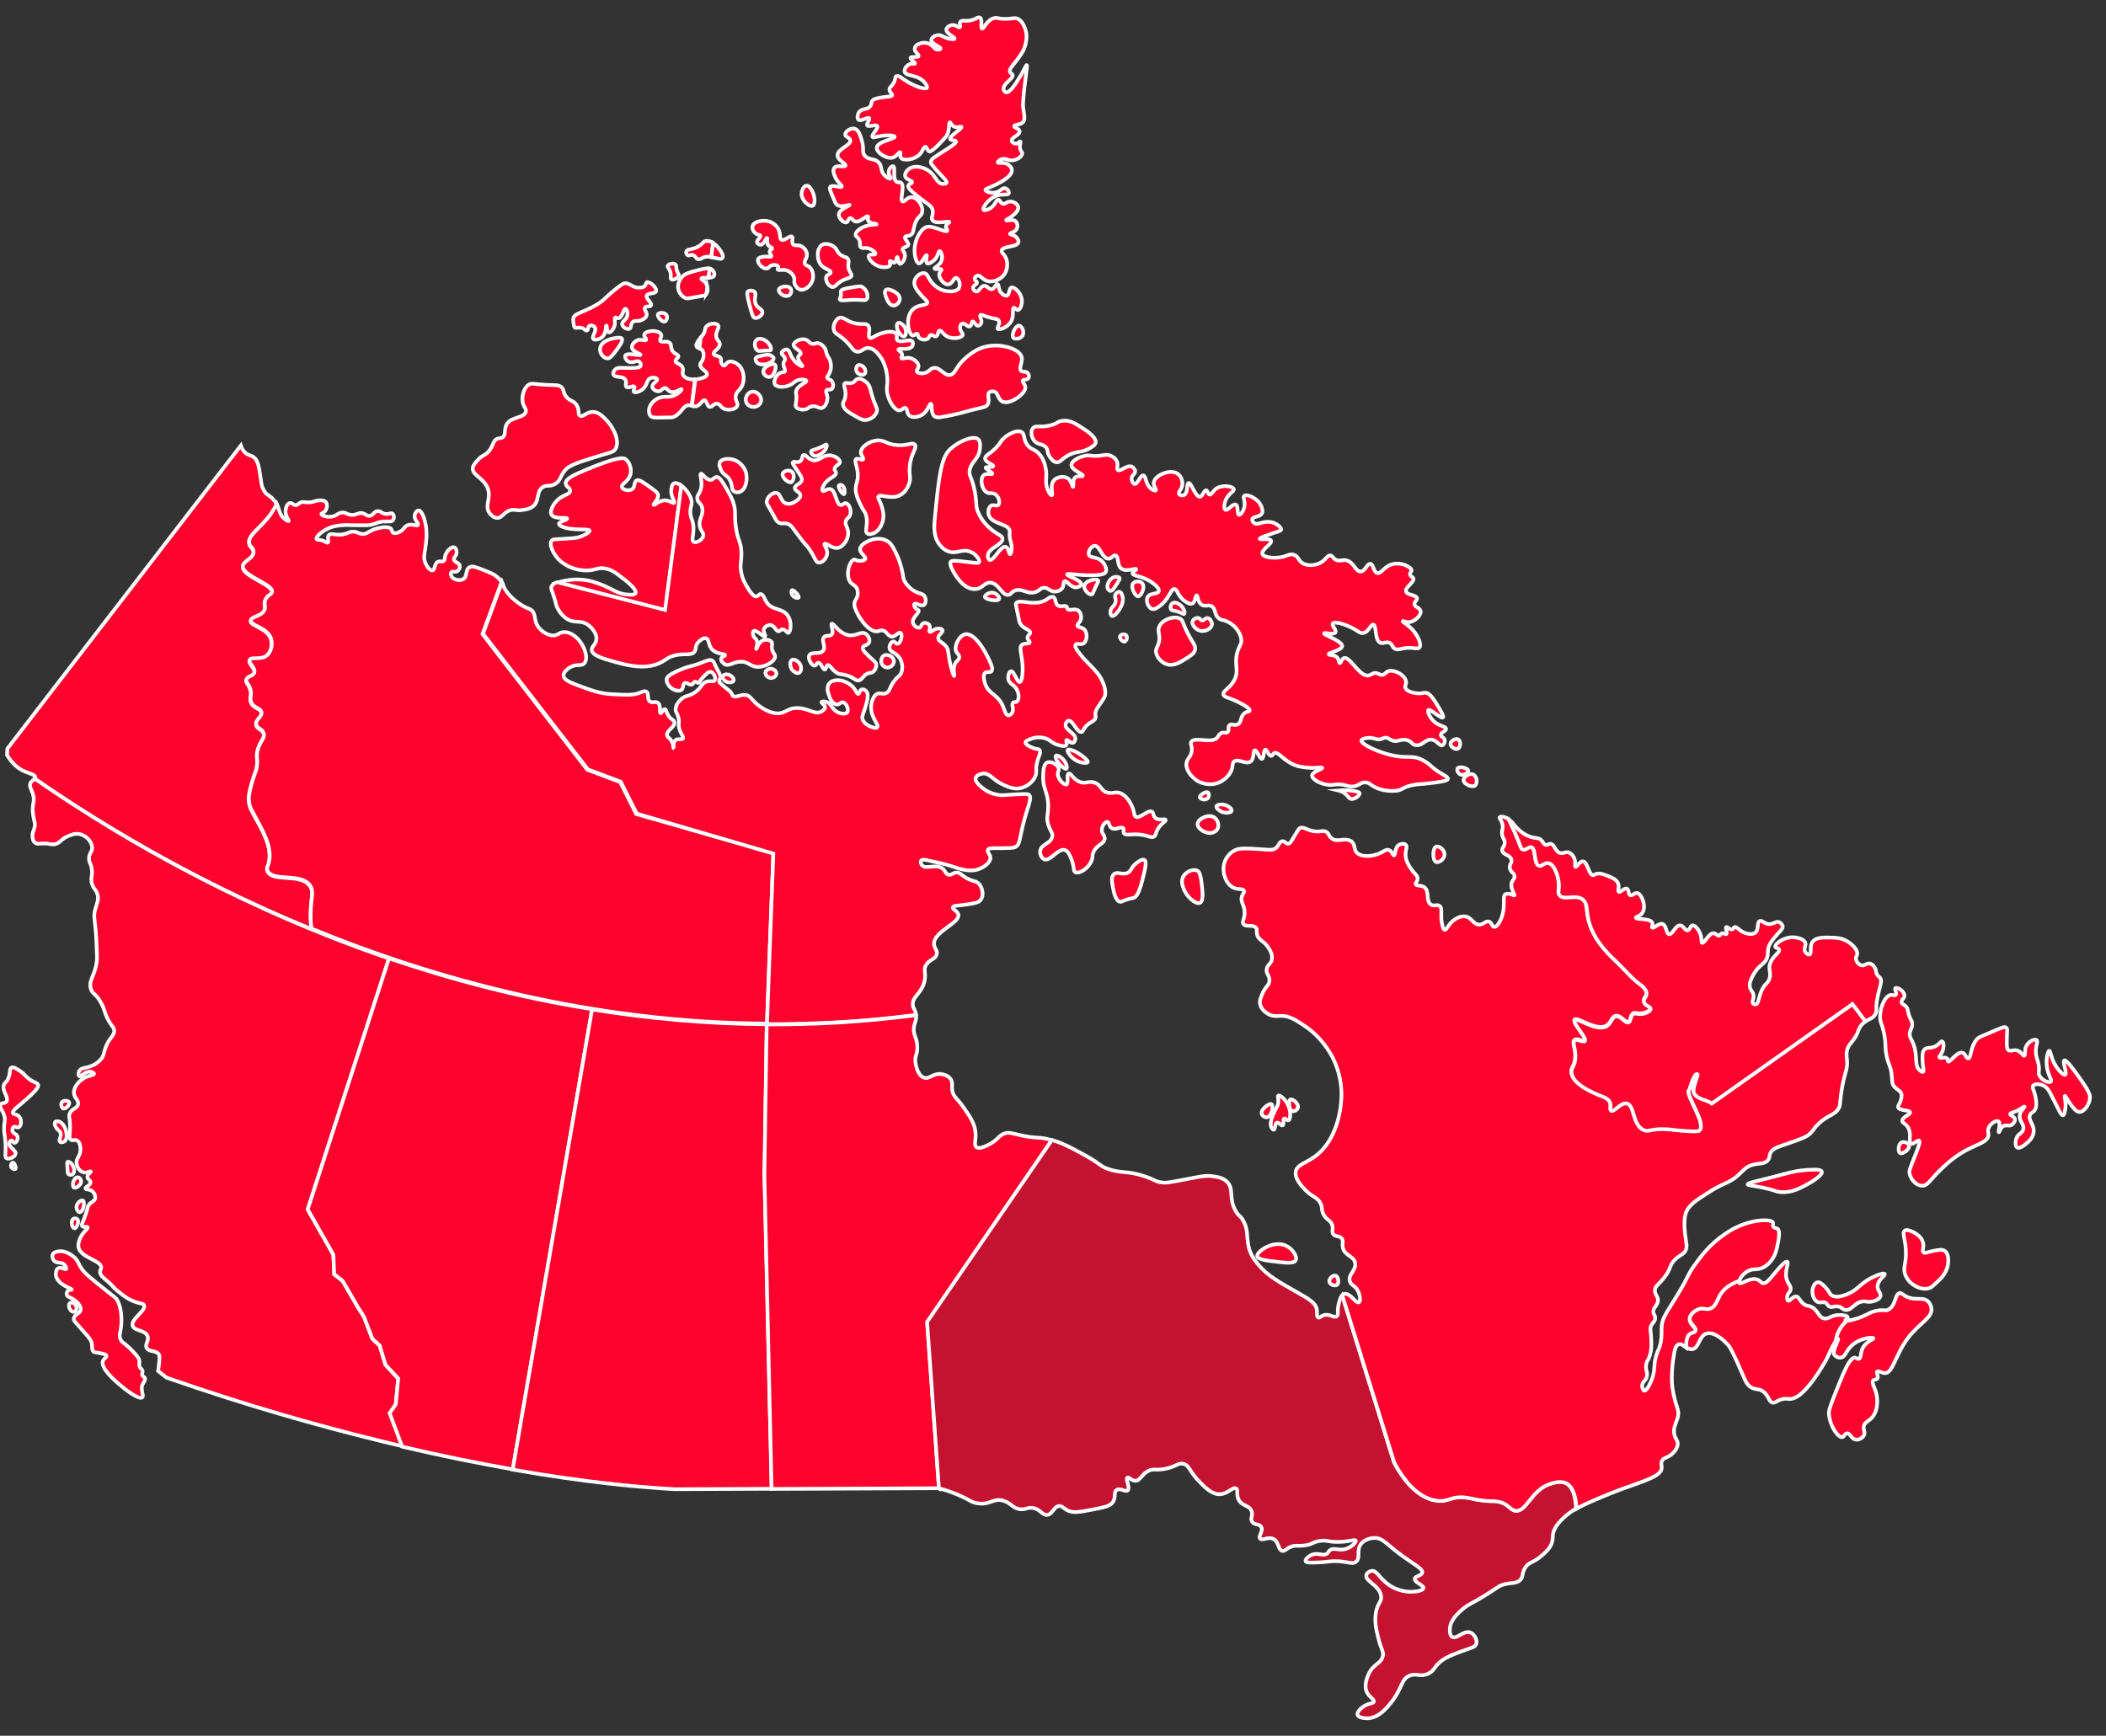 <?xml version="1.0" encoding="utf-8"?>
<!-- Generator: Adobe Illustrator 24.1.0, SVG Export Plug-In . SVG Version: 6.00 Build 0)  -->
<svg version="1.1" id="Layer_1" xmlns="http://www.w3.org/2000/svg" xmlns:xlink="http://www.w3.org/1999/xlink" x="0px" y="0px"
	 viewBox="0 0 1549.5 1277.2" style="enable-background:new 0 0 1549.5 1277.2;" xml:space="preserve">
<rect x="0" y="0" width="1549.5" height="1277.2" fill="#333333" stroke="none"/>
<style type="text/css">
	.st0{fill:#FD032D;stroke:#FFFFFF;stroke-width:2.712;stroke-miterlimit:10;}
	.st1{fill:#C41230;stroke:#FFFFFF;stroke-width:2.712;stroke-miterlimit:10;}
</style>
<path class="st0" d="M228.5,672c0.2-11.4,2.7-15.7-0.6-20.2c-7-9.5-27.2-2.3-31.1-10.6c-1.4-2.9,1.2-3.6,1.5-10.2
	c0.5-9.5-4.3-18.3-12-32.2c-1.3-2.4-2.1-3.7-2.7-6.1c-1.4-5.4-0.1-10.2,1.9-17.2c1.9-6.8,2.9-7.2,3.5-11.7c0.7-5.6-0.6-5.8,0.2-10.1
	c1.4-7.8,6-9.8,4.7-13.8c-1.1-3.5-5.1-3.3-5.5-6.6c-0.5-3.7,4.5-5.4,3.9-8.8c-0.5-3.4-5.6-2.8-7.6-7.3c-1.6-3.6,0.9-5.1-0.7-10.1
	c-1.3-3.7-3.3-4.5-2.8-6.6c0.7-2.8,4.8-2.4,5.8-5.1c1.2-3.5-4.6-7-3.4-9.4c1.2-2.6,8,0.4,12.5-3.2c3.3-2.7,4.6-8.4,3.2-12.6
	c-2.8-8.3-15.4-9.5-14.9-13.3c0.4-3.1,8.8-2.9,10.3-8.2c0.7-2.4-0.7-3.4,0.2-6.3c1.3-4.1,4.8-4.3,5.2-6.5c1-5.7-22-11.7-21.5-18.9
	c0.3-4.1,8-5.5,7.9-10.7c-0.1-2.9-2.6-3.2-3.2-6.1c-1.3-6.1,8.3-10.9,16.2-22.1c1.7-2.4,3.1-4.8,4.1-6.9c-0.4-0.8-0.8-1.5-1.4-2.3
	c-3.7-4.9-6-4.2-7.9-7.8c-1.7-3.2-1.6-2.7-2.6-9.7c-1.3-8.5-2-13.2-5.6-15.4c-2-1.2-3.5-0.9-5.7-2.9c-1.9-1.7-2.7-3.7-3.2-5.3
	L5.4,550.9l-0.2,4.7c4,6.8,8.5,9.9,11.9,11.6c4.1,1.9,8.8,2.7,8.9,4.7c0,0.4-0.2,0.8-0.5,1.1c38.9,26.9,109.7,72.2,203.6,110.7
	C228.7,680.1,228.5,676.2,228.5,672z"/>
<g>
	<path class="st0" d="M512.9,252.2c-0.7,1.6-0.7,2.2-0.5,2.6c0.3,0.9,1.3,1.2,2.3,1.5l1-8C514.7,249.4,513.8,250.3,512.9,252.2z"/>
	<path class="st0" d="M358.9,359.5c2.7,7.6-2.8,12.8,1.4,18.2c0.5,0.6,2.6,3.4,5.6,3.4c3.8,0.1,4.7-4.5,10-5.8c3-0.7,3.5,0.6,8,0
		c2.4-0.3,5.6-0.7,8-2.5c5.4-3.9,2.3-10.9,7.4-14.3c3-2,4.9-0.1,8.8-2.2c4.4-2.4,4-5.8,7.4-10c3.2-4,10.2-6.2,24.2-10.5
		c9.8-3,11.5-3,13-5.2c3.9-6.1-1.7-17-7.6-22.6c-2.2-2.1-5.2-5-9.1-4.9c-4.5,0.1-7,4-9.2,2.9c-1.9-1-0.2-4.2-2.5-7.9
		c-2.2-3.6-5.1-2.6-8-6.6c-2.3-3.2-1.1-4.7-3.2-6.6c-2-1.8-4-1.4-11.1-1.7c-9.8-0.5-10.5-1.5-12.7-0.3c-3.9,2.3-5.3,8.1-4.8,12.3
		c0.5,4.5,3,5.2,2.4,7.7c-1.2,5.1-11.4,3.5-14.4,9.9c-1.7,3.6-0.1,7.3-2.8,9.1c-1.3,0.9-2,0.2-3.7,0.9c-3.6,1.5-2.7,5-6.4,9.3
		c-3,3.5-4.9,2.6-8.6,7c-1.9,2.3-2.9,3.4-3.1,4.9C347,349.8,356,351.4,358.9,359.5z"/>
	<path class="st0" d="M422.8,240.9c1.2,1,2.6-0.4,5.2,0.4c2.2,0.6,2.9,2.3,3.9,1.9c1.1-0.4,0.5-2.7,1.8-3.5c1.1-0.6,3.1-0.1,3.9,1.1
		c1.8,2.5-2.6,7-1.1,8.6c1.1,1.2,4.8,0.4,6.9-1.7c2.9-3,2.1-8.2,2.7-8.2c0.5,0,0.3,4.7,1.8,5.1c1.2,0.3,3.6-2.2,4.3-5.1
		c0.7-2.9-0.5-5.2,0.5-5.8c0.7-0.4,1.2,0.6,2.3,0.5c2.8-0.2,3.7-7.1,5.2-7c0.8,0.1,1.8,2.4,1.4,4.7c-0.6,3.7-4.2,4.5-3.9,6.8
		c0.3,2.1,3.8,4,5.5,3.2c1.6-0.8,0.5-3.5,2.5-5.1c1.6-1.3,3,0,6.1-1.2c0.9-0.4,3.4-1.4,3.9-3.3c0.7-2.5-2.1-4.5-1.2-6
		c0.8-1.4,3.8-0.3,4.5-1.6c1-1.7-4-4.9-3.2-7.2c0.8-2.2,6.1-1,6.9-3.1c1-2.5-4.8-7.6-6.8-6.7c-0.8,0.4-0.4,1.6-1.6,2.8
		c-0.3,0.3-1.3,1.2-4.1,1.2c-5.1,0-6.5-3.3-10.1-3.3c-1,0-2.1,0.2-8.2,5.2c-7,5.7-6.8,6.5-10.5,9.1c-3.9,2.6-8.2,4.6-10.5,5.6
		c-4.8,2.1-8.6,3.3-9.1,5.9c-0.2,1.1,0.1,2.8,0.2,3.7C422.2,239.6,422.3,240.4,422.8,240.9z"/>
	<path class="st0" d="M457.5,249.1c-0.7-0.9-2.5-0.7-4.6-0.4c-1.3,0.2-9.7,1.4-11.2,6.8c-0.1,0.3-0.6,2.1,0.2,4
		c0.9,2.3,3.2,4.4,5.5,4.2c0.9-0.1,2-0.5,5-4.5C455.8,254.6,458.7,250.7,457.5,249.1z"/>
	<path class="st0" d="M489.1,236.6c1.3-0.4,2.3-2.8,1.4-4.5c-1.2-2.5-5.7-2.2-6.4-0.9C483.2,232.7,486.9,237.2,489.1,236.6z"/>
	<path class="st0" d="M493.9,205.5c1.4,1,5.2-0.9,5.5-3c0.1-0.9-0.5-1.1-1.2-3c-1.1-2.8-0.2-4-1.2-4.9c-1.4-1.3-5.1-0.5-5.7,1
		c-0.5,1.2,1.2,1.9,2,4.9C494,203.4,493,204.8,493.9,205.5z"/>
	<path class="st0" d="M501.4,357.4c-2.1-1.6-4.1-2.3-5.4-1.8c-1.7,0.7-2,3.7-2.1,4.7c-0.6,5.2,3.1,8.8,2.1,9.7
		c-0.8,0.7-2.9-1.7-6.4-1.8c-4.7-0.2-8.1,3.9-8.7,3.3c-0.6-0.6,3.9-4,3.2-7.5c-0.2-1.2-1-2-4-4.2c-6.6-4.8-9.9-7.3-11.7-6.3
		c-2.2,1.1-0.8,4.9-3.5,6.6c-2.4,1.5-6.7,0.3-7.3-1.6c-0.8-2.4,5-4.2,6.3-9.6c0.9-3.7-0.5-8.7-3.6-11c-1.4-1.1-4.5-2.5-29.7,8
		c-8.3,3.5-14.6,6.4-14.4,9.8c0.1,2.5,3.6,3.3,3.3,5.6c-0.3,2.8-5.4,2.6-9.8,7.1c-2.8,2.9-5.5,7.8-3.9,10.4
		c2.1,3.5,11.5,1.6,11.5,2.8c0,1.2-6,2-6,3.9c0,0.8,1.1,1.5,1.9,1.8c7.3,3.6,20,1.3,20.6,3.1c0.3,1-3.1,3-5.7,4.1
		c-2.8,1.2-5.2,1.4-9.1,1.7c-10.5,0.8-12.1,0.3-13.1,1.6c-2.1,2.6,0.8,8.6,3.7,12.2c5.5,6.9,15.6,10.5,24.4,9.6
		c5-0.5,6.2-2,10.7-1.4c4.7,0.7,8,3,12.5,6.5c1.7,1.3,11.9,8.9,10.4,11.8c-0.7,1.3-3.5,1.2-5.6,1c-5.3-0.3-9.1-2.3-10.9-3.3
		c-1.8-1-9.5-4.9-16.9-6.7c-1.3-0.3-8.8-2.1-18-0.3c-2,0.4-4.2,0.8-6,1.4l79.4,20.6L501.4,357.4z"/>
	<path class="st0" d="M519.4,177.3c-2.2,0.4-2,1.9-5.2,3.8c-4.6,2.9-8.6,1.9-9.3,4c-0.3,0.9,0.2,2.1,0.9,2.6c1.1,0.8,2.3-0.5,4.1,0
		c1.9,0.6,1.9,2.6,3.7,3c1.3,0.3,2.5-0.5,3.2-0.9c2-1.1,4.3-1.1,6.5-0.7l1.4-10.4C523.2,177.8,521.4,177,519.4,177.3z"/>
	<path class="st0" d="M519.4,208.5c-1.5-2.3-3.6-2.7-3.4-3.5c0.2-0.9,2.9-0.5,5.4-0.6l0.9-6.8c-1.3-0.3-3.5-0.2-7.9,1
		c-7.1,1.8-10.6,2.7-12.8,5.4c-0.6,0.8-3.6,4.4-2.5,8.9c0.6,2.7,2.7,5.5,5.5,6.5c1.3,0.4,1.6,0.2,9.6-1.2c3.9-0.7,4.6-0.7,5.3-1.6
		c0.1-0.1,0.2-0.3,0.3-0.5l0.6-4.7C520.3,210.3,519.9,209.3,519.4,208.5z"/>
	<path class="st0" d="M502.7,276.2c-1.2-2.2,0.7-3.7-0.7-6.1c-1.5-2.7-4.9-2.6-5-4.4c-0.1-1.5,2.3-2.2,2.1-3.7
		c-0.2-1.3-2.1-1.2-3.7-3c-2.4-2.5-0.8-5.2-2.8-6.8c-2.3-1.8-5.8,0.2-6.8-1.4c-0.8-1.2,1.3-2.7,0.7-4.5c-0.8-2.3-5-3.1-8-2.6
		c-0.6,0.1-4,0.6-4.5,2.4c-0.4,1.7,1.9,3.1,1.4,4c-0.6,1-3.5-0.8-6.4,0.3c-2.3,0.9-4.4,3.4-4.1,5.4c0.5,3.2,6.6,4.4,6.4,5.3
		c-0.3,1-9.9-1.9-11.2,0.5c-0.6,1.2,0.6,3.7,2.5,4.6c2.9,1.4,5.9-1.5,7.8,0c0.9,0.7,1.4,2.2,0.9,3.2c-0.3,0.6-1.3,1.5-9.4,1.4
		c-5.6-0.1-7.5-0.5-9.1,0.9c-1.1,0.9-2,2.7-1.4,4c1.1,2.5,6.9,0.7,8.7,3.7c1.3,2-0.5,4.4,0.9,5.4c1.5,1.1,4.8-1.4,5.7-0.3
		c0.8,0.9-1.1,3-0.4,3.8c0.8,0.9,4.3,0.1,6.8-2.1c3.4-3,2.4-6.5,5.4-7.9c2-0.9,4.6-0.3,5,0.7c0.5,1.5-3.8,3.1-3.6,5.6
		c0.2,1.8,2.7,3.5,4.8,3.3c2.2-0.2,2.7-2.5,4.6-2.4c1.6,0.1,1.8,1.8,3.7,2.6c3.6,1.6,8.2-2.3,8.5-1.7c0.3,0.4-1.7,2.8-5,4.4
		c-5,2.3-7.3,0.1-11.9,2.1c-3.2,1.4-6.3,4.3-7,7.9c-0.1,0.5-0.6,3.7,1.2,5.4c1.2,1.1,2.9,1.1,5.3,1.1c10.7-0.2,10.4-0.1,10.7-0.2
		c6.7-2.2,7.3-9,12.3-8.9c0.8,0,1.3,0.2,1.8,0.4l2.5-19.3C508.5,279.3,504.2,278.8,502.7,276.2z"/>
	<path class="st0" d="M468.1,599l-11.8-23.5l-24.2-9.1L355,466.6l14-38.2c-0.4-0.9-1.1-1.8-2.3-3c-2.9-2.8-5.9-4-10.8-5.9
		c-5.6-2.2-8.5-3.3-10.5-2.1c-3.2,1.9-1.3,6.9-4.7,8.8c-2.7,1.5-7.2,0.3-8.5-2.1c-0.5-0.9-0.8-2.3-0.1-3c0.9-1,2.6,0.2,4.3-0.8
		c1.3-0.7,2.1-2.5,1.9-3.9c-0.4-2.5-3.9-2.5-4.3-4.7c-0.3-1.8,1.9-2.5,2-5.1c0.1-1.5-0.6-3.6-1.9-3.9c-2-0.6-6,3-6.7,6.9
		c-0.2,1.3-0.1,2.4-0.9,3.1c-1.2,1-2.5,0-4.1,0.6c-2.9,1.1-2.2,6-4.2,6.4c-1.7,0.4-4.5-2.9-5.6-6.6c-1-3.2-0.3-5.3,0.3-9.4
		c0.6-4.3,1.6-11.3,0.2-18.2c-0.8-3.7-2.7-9.8-5.1-9.9c-1.3,0-2.7,1.9-2.9,3.7c-0.5,3.4,3.2,5.7,2.4,7c-0.8,1.2-4.2-1.2-7.7,0.2
		c-2.8,1.2-2.6,3.6-6.3,5.1c-0.7,0.3-3,1.3-4.4,0.3c-0.9-0.7-0.6-1.6-1.2-2.5c-1.9-2.9-10.1-0.7-10.7-0.5c-6.4,1.8-7.1,4.5-11,4
		c-2.7-0.3-3.5-1.8-6.7-1.7c-2.3,0.1-2.8,0.8-5.3,1.6c-6.5,1.9-10.6-1.1-12.3,1c-1.4,1.8,0.4,4.9-0.8,5.5c-0.6,0.3-1.1-0.4-2.7-1.1
		c-3.2-1.5-5.1-0.6-5.5-1.5c-0.7-1.4,3.6-5.8,9.1-8.1c4.1-1.8,7.8-2,10.8-2.2c2.8-0.2,2.9,0.1,10.3,0.1c4.6,0,6.9,0.1,8.3-0.1
		c5.4-0.7,5.5-2.2,10.4-2.6c4.1-0.4,6,0.5,7.2-0.9c1.2-1.4,1-4.1-0.3-5c-1.1-0.7-2.1,0.4-4.5,0.3c-3.4-0.1-3.8-2.3-6.3-2.1
		c-3,0.2-3.3,3.4-6.3,3.5c-2.1,0.1-2.3-1.5-5.1-2c-2.9-0.5-3.6,1.2-7.1,1.3c-4,0.1-4.4-2-7.9-1.7c-3.2,0.3-3.4,2.2-7.1,2.9
		c-4,0.7-8-0.8-8-1.9c0-0.6,1.3-0.6,2.5-1.8c1.7-1.8,2.3-5.2,0.8-7c-1-1.2-2.7-1.2-4.5-1.2c-3.3,0-3.6,1.1-7.1,1.4
		c-3.9,0.4-4.9-0.9-7.2,0.3c-1.6,0.8-1.8,1.7-3.2,1.8c-2,0.1-2.7-1.8-4.3-1.6c-1.8,0.2-3.2,3.1-3.3,5.6c-0.3,4.2,2.9,7.2,2.3,7.7
		c-0.3,0.3-1.5-0.3-3.3-1.8c-3.8-3.3-3.5-6.9-5.4-10.8c-1.1,2.1-2.4,4.4-4.1,6.9c-7.9,11.2-17.5,16-16.2,22.1
		c0.6,2.9,3.1,3.2,3.2,6.1c0.1,5.2-7.6,6.6-7.9,10.7c-0.5,7.2,22.5,13.2,21.5,18.9c-0.4,2.2-3.9,2.4-5.2,6.5
		c-0.9,2.9,0.5,3.9-0.2,6.3c-1.6,5.3-9.9,5.1-10.3,8.2c-0.5,3.8,12.1,5.1,14.9,13.3c1.4,4.3,0.2,10-3.2,12.6
		c-4.5,3.6-11.3,0.5-12.5,3.2c-1.1,2.5,4.7,5.9,3.4,9.4c-1,2.7-5.1,2.4-5.8,5.1c-0.5,2,1.5,2.8,2.8,6.6c1.7,5-0.9,6.5,0.7,10.1
		c2.1,4.5,7.1,4,7.6,7.3c0.6,3.4-4.4,5.1-3.9,8.8c0.4,3.2,4.4,3.1,5.5,6.6c1.3,4-3.3,6-4.7,13.8c-0.8,4.4,0.5,4.6-0.2,10.1
		c-0.6,4.5-1.5,4.9-3.5,11.7c-2,7-3.3,11.8-1.9,17.2c0.6,2.4,1.4,3.7,2.7,6.1c7.6,13.9,12.4,22.7,12,32.2c-0.3,6.6-2.9,7.3-1.5,10.2
		c3.9,8.3,24.1,1.1,31.1,10.6c3.3,4.5,0.8,8.9,0.6,20.2c-0.1,4.2,0.1,8.1,0.6,11.7c92.2,37.8,206.6,69.1,335.1,69.9l4.7-125.5
		L468.1,599z"/>
</g>
<g>
	<path class="st0" d="M639.5,87c0.8,1-2.3,4-1.4,5.3c1.1,1.5,6.2-1.1,7.3,0.4c1.2,1.6-4.6,6.7-3.5,8.1c0.7,0.9,3.2-0.5,8-1
		c3.6-0.4,8.2-0.2,8.4,0.8c0.4,1.7-12.8,3.4-13.2,8c-0.4,3.7,7.7,9,12.3,7.2c2.6-1,4.1-4.2,4.9-3.8c0.8,0.4-0.5,2.7,0.5,4.1
		c1.8,2.5,10.2,1.7,14.2-2.9c2.1-2.4,2.6-5.3,3.9-5.2c1.2,0.1,1.2,2.9,2.8,3.4c0.6,0.2,1.9,0.2,7.9-6c3.2-3.4,4.8-5,5.5-6.7
		c1.8-4.3,0.8-8.5,1.8-8.7c0.6-0.1,0.8,1.8,2.5,2.9c2.5,1.6,5.6-0.2,6,0.5c0.7,1.3-9.2,6.8-8.3,9c0.5,1.2,3.9,0.5,4.3,1.6
		c0.3,0.9-1.6,2.6-9.1,7.3c-6.3,4-9.5,5.7-9.4,8.1c0,0.9,0.5,1.5,1.1,2.2c5.8,7.4,11.1,11.2,10.4,12.9c-0.3,0.8-2,0.9-2.9,0.8
		c-4.5-0.4-4.9-6-10.3-9.7c-4.1-2.8-10.2-4.1-14-1.6c-2,1.3-3.8,3.8-3.2,5.8c0.8,2.5,5.2,2.9,5.1,4.3c-0.1,1-2.3,1-2.8,2.4
		c-0.6,1.6,1.9,3.9,5.5,6.8c8.8,7.3,11.4,7.7,12.3,10.9c1.1,3.8-1.6,5.9,0,7.9c2.7,3.3,12.1,0.1,12.4,1.3c0.2,0.6-2.2,1.2-2.5,3
		c-0.3,1.7,1.4,2.9,0.9,3.5c-0.5,0.6-2.6-0.1-3.7-0.5c-4.9-1.7-8.1-2.8-10.3-2.6c-4.8,0.4-8.3,7.6-9.4,12.2
		c-1.7,6.9,0.4,14.6,2.6,14.8c2.2,0.3,4.7-6.4,5.6-6c0.8,0.3-1.1,4.9,0.4,5.9c1.1,0.7,3.6-0.7,5.2-2.2c3.2-3.1,3-6.8,4-6.8
		c1,0,2.6,3.7,1.5,7c-1.3,3.7-5.6,5.1-5.2,6c0.4,0.9,4.6-0.4,5.1,0.7c0.3,0.7-1.1,1.4-1.5,2.8c-0.9,3.1,3.2,8.4,6.5,8.1
		c3.1-0.3,3.9-5.2,5.9-4.8c1.8,0.3,3.5,4.7,2,7.4c-1.9,3.3-8.1,2.8-11.5,1.8c-3.4-1-5.6-3-6.7-3.9c-4.8-4.4-4.4-8.2-7.2-8.8
		c-2.8-0.6-6.7,2.6-7.4,5.9c-0.8,3.7,2.5,7.5,5.2,10.6c2.8,3.2,4.5,4,4.3,5.3c-0.5,2.3-6.4,0.9-10.6,4.8c-3.5,3.3-3.6,8.3-3.6,10.1
		c0,4.1,1.5,9,3.5,9.2c1.3,0.1,2.4-1.8,3.3-1.3c0.6,0.3,0.2,1.2,0.8,2.2c1.1,1.9,4.7,2.8,6.7,1.6c1.4-0.9,1-2.3,2.3-2.8
		c1.5-0.5,2.6,1.4,4,0.9c1.7-0.6,1.2-3.8,2.5-4.2c1.4-0.4,2.5,2.5,5.5,4.2c4.5,2.5,11,1.1,11.6-1c0.5-1.5-2.1-2.6-1.9-5.5
		c0-0.3,0.2-2.4,1.5-2.9c1.8-0.7,4.1,2.8,5.7,2.1c1.4-0.6,1-3.5,2-3.7c1.1-0.2,2,3.1,3.9,3.2c1,0,1.9-0.8,2.3-1.6
		c1.3-2.3-1.5-5.2-0.5-6.2c0.6-0.6,1.9,0.1,4.1,0.9c6.3,2.2,8.5,1.4,9.5,3.2c1.3,2.3-1.8,5.1-0.8,6c1.2,1.2,7.9-1.2,10.2-6.2
		c1.9-4.1,0.2-8.9,1.6-9.3c0.9-0.3,1.7,1.8,3.1,1.6c1.7-0.2,3.2-4.2,2.8-7.6c-0.6-5.2-5.6-9.7-7.7-8.9c-1.9,0.7-1.1,5.2-3.3,5.9
		c-1.5,0.4-3.1-1-3.5-1.3c-3-2.6-2.1-7-3.5-7.2c-1.2-0.2-1.8,3.4-4.1,3.8c-2.2,0.4-3.2-2.7-5.6-2.5c-2.8,0.2-3.7,4.5-5.9,4.2
		c-1.2-0.2-2.4-1.7-2.3-2.9c0.2-1.7,3-2.2,2.9-3.7c-0.1-1.1-1.6-1.3-1.7-2.5c-0.1-1,0.9-2.3,2-2.6c2.1-0.6,3.5,2.6,6.8,3.8
		c3.8,1.4,8.9-0.2,12-3.4c3.6-3.8,3.7-9.3,2.4-12.9c-1.3-3.5-3.8-4.3-3.3-6c0.9-3.5,11.3-2.2,12.3-5.9c0.4-1.5-0.9-3.3-1.9-4.2
		c-1.8-1.7-4.2-1.4-4.3-2.1c-0.1-0.9,3.4-1,4.8-3.4c1.1-1.8,0.8-4.6-0.7-5.9c-2.2-2-6.7,0-6.9-0.7c-0.2-0.5,2.3-1.3,4.8-3.4
		c1.6-1.3,4.6-3.9,4-6.6c-0.5-2.2-3.5-3.9-6-3.8c-2.5,0.1-3.5,2.1-5.3,1.6c-1.9-0.5-1.9-2.8-3.2-2.9c-1.8-0.1-2.2,3.8-5.9,6.2
		c-1.8,1.1-4.5,1.9-5.1,1.2c-1-1.3,3.7-8.8,10.6-10.7c4-1.1,7.4,0.1,8-1.4c0.5-1.2-0.9-3.4-2.7-3.8c-2.1-0.5-3.1,2.1-6.5,3
		c-3.7,1-7.9-0.5-8-1.7c-0.1-1,2.4-1.4,6.4-3.3c2.3-1.1,13.6-6.3,13.1-11.5c-0.2-2.4-3-4.1-3.2-4.2c-3.2-1.8-6.9-0.3-7.2-1.2
		c-0.2-0.6,1.2-1.9,2.9-2.5c2.9-0.9,4.3,1.1,7.7,0.9c3.6-0.2,7.2-2.7,7.4-5c0.1-1.2-1-1.4-1.5-3.4c-0.7-2.9,0.8-5.2,0.1-5.5
		c-0.5-0.3-1.4,1.5-3.1,1.6c-1.3,0.1-3-0.8-3.2-2c-0.5-2.5,6.1-4.4,5.8-7.1c-0.3-2-4.2-2.6-4-3.8c0.2-1.3,4.2-0.7,6.3-2.7
		c2.8-2.7-0.1-8.4,0.2-13.9c0.8-15.2,3.7-28,2.7-28.3c-0.5-0.2-1.7,3.3-5.2,9c-2.3,3.8-7.3,11.9-10.2,11c-0.9-0.3-1.5-1.4-1.6-2.2
		c-0.7-4.2,7.6-7.8,6.6-10.7c-0.4-1-1.4-0.8-1.9-2c-0.7-1.9,1.5-4.2,4.2-7.6c0.5-0.7,3.5-4.5,5.1-7.3c0.5-0.8,5-9.3,1.6-17.7
		c-0.8-1.9-2.2-5.4-5.5-6.7c-2.4-0.9-3.5,0.2-8.8,0.2c-5.7,0-6-1.3-8.5-0.5c-5.4,1.5-7.3,8.1-8.7,7.6c-1.4-0.5,0.8-6.7-1.5-8
		c-1.6-0.9-3.2,1.6-8.1,2.2c-3.3,0.4-5.3-0.5-6.3,0.8c-1,1.3,0.4,3.5-0.4,4.1c-0.9,0.6-2.6-1.8-5.2-1.7c-2.1,0-4.5,1.6-4.7,3.3
		c-0.4,3,6.6,5.7,6.1,6.8c-0.4,0.8-3.9,0-4.4-0.1c-4.3-1-5.2-2.8-7.7-2.6c-2.4,0.1-5,1.9-5.1,3.7c-0.1,2.9,7.2,4.9,6.8,6.3
		c-0.2,0.6-1.4,0.7-2.3,0.7c-2.2-0.2-2.7-2.2-4.9-3.7c-2.4-1.5-5.9-1.9-8.5-0.5C676,32,673,33.6,673,36c0,2.6,3.4,4.1,2.9,5.3
		c-0.6,1.3-5.6,0-6,1.2c-0.4,1.1,3.8,3.5,3.3,4.3c-0.3,0.5-1.9-0.3-3.6,0.3c-2.3,0.7-4.6,3.7-4,5.8c1,3.5,9.5,1.6,14.7,7.8
		c0.4,0.5,2.4,3,1.7,3.9c-1,1.5-8.1-0.8-13.6-4c-4.8-2.8-7.2-5.5-8.9-4.6c-1.2,0.7-0.4,2.4-2.2,5.4c-1.5,2.5-2.9,2.8-2.9,4.4
		c-0.1,2.2,2.4,3.1,2,4.3c-0.4,1.1-2.6,0.8-7.8,1.6c-5,0.8-6,1.5-6.6,2.2c-1.4,1.6-0.4,2.6-1.7,4.3c-2.1,2.8-5.7,1.3-8,4
		c-1.5,1.8-1.8,4.9-0.7,5.9C633.4,89.6,638.5,85.8,639.5,87z"/>
	<path class="st0" d="M615.9,150.8c3.4,2.3,8.9-0.6,9.2,0c0.3,0.7-7.4,2.9-7.9,6.8c-0.4,3.1,3.7,6.6,5.6,6c1.4-0.4,1.3-2.9,2.7-3.1
		c1.3-0.2,1.8,1.8,3.6,2.4c3.6,1.2,8.3-4.6,9.5-3.7c0.6,0.5-0.5,1.7,0.1,3c1.1,2.5,6.3,2.3,6.3,2.8c0,0.4-4.3-0.1-8.7,1.6
		c-3.1,1.2-7,3.7-6.8,6.2c0.1,1.5,1.8,1.5,2.8,3.9c1.1,2.6-0.2,3.9,0.9,5.1c1.3,1.4,3.2,0,6.5,1.2c2.5,0.9,4.7,2.9,4.4,3.8
		c-0.4,1.1-4.2-0.1-4.9,1.3c-0.9,1.6,2.7,6.3,7.5,7.9c3.2,1,7.3,0.9,8.1-0.8c0.6-1.2-0.6-2.8,0-3.1c0.6-0.4,2,1.5,3.2,1.2
		c1.6-0.4,1.5-4.2,2.1-4.2c0.7,0,0.6,4.7,2,5c1.4,0.3,4.5-3.9,3.6-7.2c-0.5-1.9-1.9-2.5-1.6-3.7c0.5-1.6,3.5-1.2,4.1-2.9
		c0.7-2-3-4.3-2.3-5.9c0.5-1.1,2.4-0.4,4.3-1.6c2.2-1.5,1.6-4.1,3-8.1c1.9-5.7,5-5.4,5.4-9.2c0.5-4.7-3.9-10.3-7.9-10.4
		c-3.4-0.1-5.3,3.9-6.7,3.1c-2.3-1.2,2.2-11.6-1.2-13.8c-1-0.7-1.7,0.1-2.9-0.5c-3.6-2-0.7-10.9-2.7-11.6c-1-0.3-3,1.6-3.3,3.7
		c-0.5,2.7,2,4.8,1.5,5.4c-0.5,0.5-2.9-0.6-4.7-2.5c-3-3.2-1.6-5.7-3.7-8.7c-3.1-4.3-7.9-1.9-10.9-5.9c-2.1-2.8-0.1-4.6-2.1-11.2
		c-1.1-3.6-2.3-7.7-5.3-8.4c-3-0.7-6.9,2.1-6.8,4.3c0.1,2,3.4,2.1,3.7,4.2c0.7,3.7-9.5,6.4-9.4,11.1c0.1,3.7,6.5,6.1,5.9,7.6
		c-0.6,1.5-6.3-0.9-8.3,1.6c-1.7,2.2,0.7,6.9,1.1,7.6c2,3.8,4.9,5.3,4.4,6.2c-0.7,1.3-6.8-1.7-8.4,0.2c-0.9,1.1,0.2,3.5,2.3,8.3
		C614.3,148.7,614.9,150.1,615.9,150.8z"/>
	<path class="st0" d="M597.9,151.4c2.1-0.9,1.8-7-0.4-11c-0.5-1-2.2-4-4.1-3.8c-2,0.1-3.6,3.4-3.6,6
		C589.7,147.7,595.6,152.4,597.9,151.4z"/>
	<path class="st0" d="M604.1,195c2.7,3.2,7.2,3.6,7.1,5.4c-0.1,1.3-2.4,1.3-3.2,3.1c-1.1,2.7,1.6,7.4,4.5,7.7c2.1,0.2,2.5-2.1,7-4.6
		c4-2.2,6.4-1.9,7-3.7c0.4-1.5-1.3-2.1-2.1-5.3c-1-3.6,0.8-4.9-0.5-7c-1.2-1.9-2.9-1.1-5.7-3.3c-2.7-2.2-2.1-3.8-4.4-5.6
		c-2.3-1.8-6.3-3-8.8-1.6C600.8,182.5,600.6,190.8,604.1,195z"/>
	<path class="st0" d="M617.8,220.3c0.5,1.2,4,0.6,7.9,0.4c8.7-0.5,10.8,1,12-0.6c1.7-2.3-0.3-7.8-3.9-9.2c-0.6-0.3-1.3-0.4-5.9,0.4
		c-7.9,1.2-8.9,2-9.2,2.9c-0.4,1.1,0.4,1.7-0.1,3.8C618.2,219.4,617.6,219.8,617.8,220.3z"/>
	<path class="st0" d="M657.3,214.2c-0.5-0.2-4.1-2.2-5.6-0.8c-1.3,1.2-0.2,4.1,0.3,5.4c0.5,1.4,2.3,6.2,5.6,6
		c2.1-0.1,4.2-2.2,4.4-4.5C662.4,216.9,658.3,214.8,657.3,214.2z"/>
	<path class="st0" d="M556.7,172.2c1.3,0.7,2.4,0.5,2.7,1.2c0.6,1.4-2.9,3.3-2.4,5.1c0.3,0.9,1.6,1.7,2.7,1.6c2.6-0.2,3.9-5.2,4.7-5
		c0.6,0.2-0.7,3.2,0.8,5.3c1.1,1.5,3,1.6,2.9,2.5c0,0.7-1.3,0.7-1.7,1.7c-0.7,1.5,1.6,3.2,1.1,4.1c-0.5,0.8-2.8-0.4-6.4,0.3
		c-1.4,0.3-2.6,0.5-3.2,1.4c-0.9,1.6,0.6,4.2,2.1,5.5c0.3,0.3,2.4,2.1,4.5,1.6c1.4-0.4,1.3-1.4,2.9-2.1c2-0.9,4.7-0.4,5.2,0.7
		c0.4,0.8-0.7,1.5-0.4,2.2c0.5,1.1,3.5-0.4,6.7,0.7c2.3,0.7,4.4,2.7,5.2,4.9c0.9,2.3-0.3,3.2,0.8,5.5c0.1,0.3,1.4,3.1,4,3.7
		c3.3,0.8,7-2.5,8.4-5.5c1.8-3.8,1-8.7-1.6-11c-1.5-1.4-2.8-1.1-3.5-2.5c-1-2.2,1.8-3.8,1.5-7.1c-0.2-2.6-2.3-5.1-4.5-6
		c-2.6-1.1-4.3,0.2-5.6-1.1c-1.6-1.7,0.3-4.9-0.9-5.8c-1.6-1.1-5.5,3.5-7.7,2.3c-1.8-0.9-0.3-4.1-2.4-8c-2.2-4.1-6.5-5.4-6.9-5.5
		c-4.8-1.4-11.3,0.3-12,3.5C553,168.2,554.6,171.1,556.7,172.2z"/>
	<path class="st0" d="M581.2,216.8c1.2-1.3,1.3-3.4,0.4-4.6c-1.8-2.5-7.8-1.4-8.5,0.8c-0.5,1.4,1.2,3.4,2.9,4.2
		C577.2,217.8,579.7,218.4,581.2,216.8z"/>
	<path class="st0" d="M555.3,233.9c2.2,0.6,5.6-1.8,5.7-4.1c0.1-2.4-3.6-2.7-5.1-6.4c-1.5-3.9,1.1-6.9-0.8-8.7
		c-1.2-1.1-3.5-1.2-4.7-0.3c-0.9,0.8-1,2.1,1.2,10.6C553.6,232.6,554.2,233.5,555.3,233.9z"/>
	<path class="st0" d="M557.5,258c0.8,0.5,1.2,0.2,4.9,0c3.8-0.2,4.3,0.1,4.7-0.4c1.1-1.5-1.7-6.8-6.1-8c-0.6-0.2-2.8-0.8-4.3,0.4
		C554.5,251.8,555.2,256.7,557.5,258z"/>
	<path class="st0" d="M556.5,266.3c1.8,2.5,6.3,1.9,6.5,1.8c3-0.5,6.4-2.6,6.2-4.5c-0.1-1-1.3-1.6-2-2c-1.9-1-3.9-0.5-7.9,0.4
		c-2.4,0.5-3.1,0.9-3.3,1.6C555.5,264.8,556.4,266.1,556.5,266.3z"/>
	<path class="st0" d="M561.6,273.5c0.1,1.9,2.2,4.1,4.4,3.9c2.3-0.1,3.5-2.8,3.9-3.7c0.7-1.6,1.4-4.6,0.1-5.5
		C568.1,266.9,561.4,270,561.6,273.5z"/>
	<path class="st0" d="M556.5,299.1c1.8-0.7,3.3-2.4,3.5-4.3c0.4-3.5-3.3-7.2-6.8-6.6c-3.3,0.6-5.6,4.9-4,8.1
		C550.4,298.9,553.7,300.1,556.5,299.1z"/>
	<path class="st0" d="M574.3,274.3c-3.2,1.3-5.5,6.2-4.2,8.5c1.5,2.5,7.4,2.4,11.4,0.4c2.6-1.3,3.3-3,6.3-3.7
		c2.4-0.5,5.2-0.3,5.5,0.7c0.4,1.5-6.6,3-7.6,7.9c-0.3,1.5,0.3,1.4,0.3,4.7c-0.1,4.2-1.1,5.2-0.3,6.6c1.1,1.8,4.2,2.2,6.1,2
		c2.7-0.3,2.9-1.9,5.5-2.4c3.8-0.7,5.2,2,7.7,1.1c2.5-1,3.9-4.7,3.8-7.6c-0.2-2.7-1.6-4.2-0.8-5.3c0.9-1.1,2.7,0.1,4-1
		c1.4-1.2,1.3-4.3-0.1-5.9c-1.2-1.4-3-1.1-3.3-2.2c-0.3-0.8,0.5-1.5,1.2-2.6c2.3-3.6,1.9-8.8,0.2-11.8c-0.3-0.6-0.6-0.8-1.1-1.7
		c-1.1-2.1-0.9-3.1-1.5-4.6c-0.8-2.2-3-4.5-5.5-4.9c-1.8-0.3-2.1,0.8-4,0.5c-2.4-0.3-2.8-2.2-4.9-3c-3.5-1.4-8.9,1.3-9.1,3.7
		c-0.2,2.5,5.7,4.3,5.2,6.6c-0.2,0.9-1.3,0.9-1.7,2c-1.2,2.7,3.4,6.6,2.9,7.1c-0.3,0.4-3.1-0.9-5.6-3.7c-3.8-4.2-3.4-8.1-5.7-8.5
		c-1.7-0.3-3.8,1.3-3.9,2.6c-0.1,1.5,2.4,2.2,2.5,4.3c0.1,1.2-0.7,1.3-1.1,2.9c-0.6,3,1.9,5,0.9,6.4
		C576.8,274.1,575.7,273.7,574.3,274.3z"/>
	<path class="st0" d="M636.1,275.2c1.3-1.2,0.6-4.1-1.1-5.5c-0.8-0.7-2.5-1.6-3.7-0.9c-1.5,0.8-1.8,3.4-0.8,5
		C631.7,275.7,634.8,276.4,636.1,275.2z"/>
	<path class="st0" d="M620.2,297.6c0.3,3.7,4.7,6.1,9.6,8.9c3.2,1.8,4.9,2.7,6.9,2.6c3.5-0.2,7.2-2.6,8.3-5.9
		c1-2.8-0.9-3.7-3.5-12.6c-1.4-4.8-1.3-6.2-3.1-8.3c-1.8-2.1-5.1-4.3-7.6-3.4c-1.6,0.5-1.4,1.7-3.3,2.6c-2.8,1.3-4.6-0.5-5.9,0.6
		c-1.6,1.4,1.3,4.7,0.3,10.1C621.3,295.6,620,295.6,620.2,297.6z"/>
	<path class="st0" d="M678.1,305.4c4.8-2.7,5.6-8.5,6.8-8.3c1.3,0.3-0.5,7,2.8,9.3c1.5,1,3.3,0.8,4.8,0.5
		c10.7-1.7,17.6-3.9,23.8-5.5c6.9-1.7,9.4-1.7,10.6-4.1c1.5-3-1-6.9,1.1-8.7c1.3-1,3.2-0.6,3.3-0.5c3.3,0.9,2.7,5.2,5.7,7.1
		c3.9,2.4,10.7-1.2,14.2-4.6c1.3-1.3,3.5-3.4,3.2-5.9c-0.3-2.3-2.4-3.6-1.9-4.7c0.6-1.1,3.1-0.2,4.1-1.6c0.8-1,0.5-2.9-0.4-3.9
		c-1.4-1.6-3.5-0.4-4.8-1.6c-2.2-1.8,1.3-6.5,0.3-10.2c-1.8-6.7-18.5-11.4-30.6-6.3c-9.4,4-15.4,12-15.4,12c-2.9,4-3.8,7-6.7,7.5
		c-4.6,0.7-7.5-6.2-12.3-5.1c-2.8,0.6-3.1,3.2-7,3.8c-1.9,0.3-4.5,0.1-5.1-1.2c-0.5-1.2,1.3-2.1,1.2-4.1c-0.1-2.5-3.1-5.1-6.1-5.8
		c-3.2-0.7-6,1-6.5,0c-0.3-0.6,0.6-1.2,0.5-2.5c-0.1-2.1-2.9-3-2.7-3.8c0.4-1.4,7.8,0.8,10-2.2c0.8-1,1-2.7,0.3-3.7
		c-1.9-2.4-9,1.5-11.1-1.1c-1.1-1.4,0.4-3-0.8-4.6c-1.9-2.5-7.6-1.2-8.9-0.9c-6.4,1.4-8.9,4.9-10.6,3.8c-1.9-1.3,1.2-6.4-1.3-9.1
		c-1.6-1.7-3.7-0.5-8.5-1.3c-7.5-1.3-9.2-5.4-12.5-4.2c-3.1,1.1-5.1,6-4,9.3c0.7,2.3,2.5,2.5,6.4,5.7c6.9,5.6,7,9.6,10.7,9.9
		c3.5,0.3,4.7-3.2,8.7-2.7c2.8,0.3,4.6,2.2,6.3,3.9c1.9,2.1,5.2,6.3,6.7,14.4c1.6,9-1.2,10.3,1,17.2c1.6,5.1,5.2,10.6,8.4,10.4
		c2-0.1,3-2.3,4.4-1.8c1.7,0.6,0.8,3.8,2.8,5.5C671.1,307.6,675.4,307,678.1,305.4z"/>
	<path class="st0" d="M660.7,237.7c-1.3,0.8-1,4.2,0.4,6.6c1,1.7,3.1,3.7,4.3,3.2c1.5-0.6,1.8-5.1-0.4-7.7
		C663.9,238.4,661.8,237.1,660.7,237.7z"/>
	<path class="st0" d="M752.2,247.2c1.9-2.7-0.3-7.3-2.3-7.6c-2.1-0.3-4.7,4-4.8,7.3c0,0.8,0.1,1.2,0.4,1.6
		C746.7,249.8,750.6,249.4,752.2,247.2z"/>
	<path class="st0" d="M760,315c-1.9,2.2-1.2,6.9,1.1,9.5c2.8,3.2,6.5,1.7,8.8,5.1c1.3,2,0.4,2.9,2,5.8c0.6,1,2.4,4.2,5.1,4.7
		c2.9,0.6,4-2.4,9-5.1c6.4-3.5,10.1-1.4,17-5.9c2.5-1.6,2.9-2.5,3.1-3.1c1-4-6-8.6-9.5-10.9c-4.7-3.1-9.1-6.1-14.7-5.5
		c-4,0.4-3.8,2.2-9.5,3.5C765.1,314.8,761.9,312.7,760,315z"/>
	<path class="st0" d="M798.7,335.3c-4.7,0.8-10.5,3.9-10.4,6.9c0,3.8,8.9,6.5,8.4,7.9c-0.3,0.9-3.6-0.5-5.6,1.2
		c-2.3,2-0.9,6.8-1.6,7c-0.7,0.1-0.9-4.5-3.9-6.4c-2.8-1.8-7.9-1.1-10.2,1.6c-3.2,3.7-0.4,10.5-1.6,10.9c-0.6,0.2-1.9-1.6-2.8-3.7
		c-2.7-6.2-0.2-9.2-1.6-16.1c-0.5-2.3-1.5-7.5-5.6-11.4c-3.1-3-4.9-2.2-7.5-5.3c-3.8-4.5-1.8-8.3-4.7-10c-3.5-2-9.7,1.7-12.8,4.3
		c-3,2.6-2.2,3.5-6,7.3c-4.8,4.9-8.2,5.6-8,7.9c0.2,2.9,6.4,4.5,6,5.7c-0.3,1-5.3,0-5.6,1c-0.3,1.1,5.3,3.4,4.9,4.5
		c-0.3,0.9-4.2-0.7-6.3,1c-2.8,2.3-1.8,10.2,2.1,12.6c2.4,1.5,4.4-0.1,6.7,1.7c2.6,2,3.3,6.4,1.9,7.7c-1.3,1.2-3.5-0.6-5.3,0.5
		c-1.8,1.1-2.6,4.6-1.6,7.2c2.4,6.5,14.6,6,15.3,11.3c0.2,1.2-0.3,2,0,4.7c0.3,2.1,0.7,2.8,1.1,4.5c0.8,3.9,0,7.9-0.8,8
		c-0.9,0.1-1.1-4.8-3.3-5.4c-3.7-1-8.8,10.6-11.8,9.6c-0.9-0.3-1.3-1.8-1.3-2.8c-0.3-5.8,11.1-8.2,10.8-12.8
		c-0.1-2.7-4.1-2.7-10-8.4c-1.5-1.4-5.3-5.1-7.7-10.5c-2.3-5.1-1-6.5-2.6-15.5c-2.2-11.7-4.8-11.6-3.8-16.3
		c1.4-6.5,6.7-7.8,7.5-15.5c0.2-2.1,0.5-5.4-1.3-7c-3.6-3-14,1.3-20.6,7.3c-6.9,6.3-8.5,21.6-11.4,52.1c-0.4,4.4-1.1,12.4,3.8,18.4
		c1,1.2,2.8,3.4,5.9,4.6c6.3,2.5,10.3-2,16.3,0.3c4.5,1.7,7.5,6.3,6.7,7.8c-0.4,0.8-1.9,0.6-10.5-0.4c-6.3-0.7-9.5-1.1-10.4,0.1
		c-0.2,0.3-1,1.6,1.3,6c1.3,2.5,7.5,14.2,16.4,14.1c6-0.1,7.1-5.5,12-4.7c6,0.9,7.9,9.5,12.7,8.9c2.2-0.2,1.9-2,4.8-3.1
		c5.4-2.1,8.7,2.8,14.7,1.2c3.8-1,4-3.4,7.1-3.3c3.2,0.2,4,2.8,7.5,2.8c0.3,0,3.5,0,5.3-2.2c1.9-2.2,0.7-4.8,1.9-5.4
		c1.8-0.8,4.3,4.6,8.5,4.5c1.7-0.1,3.7-1,3.9-2.2c0.4-3-10.9-6.2-10.5-7.4c0.3-0.9,7.2,0.7,17.4,0.7c8.9,0,10.4-1.3,11-2.3
		c1.2-2.2-0.5-5.9-2.7-8c-3.8-3.7-8.5-2.1-9.6-4.7c-1-2.4,1.7-6.6,4.2-6.7c3.8-0.2,5.5,9.5,10.1,9.5c2.5,0,3.5-2.8,5.2-2.4
		c2.7,0.7,0.9,7.3,4.5,9.8c3.7,2.6,10.4-0.8,10.8,0.3c0.3,0.7-2.8,1.8-2.7,3.1c0.1,1.8,5.4,1.7,11.3,4.9c3.9,2.1,8.7,5.9,8,8.3
		c-0.7,2.3-6.3,0.9-8.2,4.2c-1.6,2.8,0.4,8,3.3,8.8c1.2,0.3,2.6,0,4.8-1.6c7.9-5.4,8.7-13.3,11.6-13.1c2.3,0.1,2.2,5.2,7.9,9.1
		c1.2,0.8,3.5,2.3,5.2,1.6c2.5-1.1,2.2-6,3.2-6c1,0,0.6,4.7,3.6,6.8c2.7,1.9,5-0.4,7.7,1.3c3,2,1.5,5.8,4.9,8.7
		c1.8,1.5,2.8,1,5.6,2.1c6,2.4,11.2,8.8,11.1,14.6c0,2.4-0.9,2.7-2.3,6.4c-3.7,10.3,0.8,14.1-2.4,21.5c-3.1,7-9.5,8.7-8.4,11.8
		c0.6,1.7,2.6,1.6,8.3,4.1c1,0.5,11.5,5.1,10.9,7.5c-0.2,0.9-1.6,0.4-3.5,1.7c-3.6,2.5-2.2,6.8-5.2,8.4c-2.4,1.2-4.6-0.8-6.1,0.6
		c-1.5,1.5,0.1,4.1-1.5,5.2c-1.1,0.9-2.4-0.2-4.3,0.5c-1.8,0.7-2.3,2.3-3.1,3.3c-3.8,5-16.6-0.8-19.2,3.2c-1.1,1.6,0.9,2.8,0.3,7
		c-0.7,4.3-3.1,5-3.8,8.3c-1,5,3.5,10.9,8.4,13.7c0.5,0.3,7.5,4.2,15.2,1.1c0.4-0.1,7.3-3,9.6-9.6c1.1-3.2,0.3-4.7,1.7-5.9
		c3.1-2.5,8.7,2.4,12.2,0c3-2.1,1.6-8,3.1-8.3c1.6-0.3,3.7,6.6,5.3,6.3c1.5-0.3,1.1-6.6,2.5-6.8c1.2-0.2,2.4,4.7,4.3,4.6
		c1.1,0,1.1-1.6,2.3-2.1c2.8-1.3,6.3,5.2,14.4,8.6c2.8,1.2,5.2,1.6,6.9,1.8c7.9,1.3,13.6-0.4,13.9,0.5c0.3,1.1-7.2,2.6-7.4,5.6
		c-0.2,3.1,7.4,7.2,14.3,7c1.6-0.1,1.4-0.3,3.5-0.4c6.7-0.4,7.9,1.9,12.3,1.5c4.8-0.5,5.8-3.6,9.8-2.9c2,0.3,2.7,1.3,4.7,2.5
		c6.9,4.3,14.9,3.7,16.6,3.6c5.6-0.4,4.6-2.5,12.6-4.2c4.7-1,5.6-0.4,15.4-1.7c8.9-1.1,10.6-2,10.7-2.9c0.2-1.1-1.9-2.2-3.3-3
		c-9-5.1-9-7.4-14.7-10.5c-8.8-4.8-11.7-0.7-25.8-4.5c-10.5-2.8-20.4-8.1-19.9-10.3c0.3-1.3,5-2.4,8.7-1.6c1.8,0.4,3,1.1,5.1,0.8
		c1.7-0.3,2.1-1,3.6-1.2c2.1-0.2,3,1.1,5.1,2c4.3,1.7,6.3-1.5,11.1-0.2c3.8,1,3.3,3.2,6.4,3.7c5,0.8,7.2-4.8,12-4
		c4,0.6,5.4,4.9,7.6,4.1c1.3-0.5,2.1-2.6,1.7-4.1c-0.5-1.9-2.7-2-2.8-3.4c-0.2-1.9,4-2.9,3.9-4.6c-0.1-1.7-4.1-1.8-7.9-4.6
		c-4.2-3.2-6.1-8.4-5.2-9.2c1.4-1.2,9.4,6.7,10.8,5.4c0.8-0.7-1.2-4.1-4-8.8c-4.8-8.1-6.9-8.9-8-9.2c-2.2-0.6-2.4,0.5-6.3,0.3
		c-1.1-0.1-7.9-0.5-9.3-4c-0.7-1.8,0.7-2.5,0.4-4.7c-0.7-4.9-9.2-9.4-13.5-7.4c-1.7,0.8-2.2,2.4-4.1,2.5c-1.7,0.1-2.3-1-4.1-1.3
		c-2.6-0.5-3.9,1.3-5.9,1.7c-6.5,1.3-13.7-14.3-18-12.8c-1.8,0.6-2.2,3.9-3.2,3.7c-0.8-0.2-0.4-2.3-1.7-3.9c-2-2.5-6.2-1.6-6.4-2.5
		c-0.3-1.4,9.6-2.9,9.9-6c0.4-3.8-13.8-8.2-13.3-9.5c0.3-0.8,7,1.4,8.3-0.6c1.2-1.8-2.9-5.1-1.9-6.6c1.2-1.7,9.2,0.3,15.8,4.1
		c3.3,1.9,4.4,3.2,6.5,2.9c4.2-0.6,5.6-6.5,7.5-6.2c2.6,0.5,0.8,11.6,5.3,13.4c2.3,0.9,4.2-1.3,6.8,0.1c2.2,1.2,1.7,3.2,3.9,4.3
		c2,1.1,3.5,0,7.6-0.5c6.6-0.8,8.9,1.2,10.3-0.4c1.8-2.1-0.8-7.4-2.7-10.2c-3.9-5.9-9.9-8.5-9.5-9.2c0.2-0.4,1.8,0.7,4.1,0.7
		c4.8-0.1,9.7-5.2,9-8.3c-0.6-2.4-4.3-2.6-4.5-5c-0.2-1.9,2.1-2.6,1.9-4.2c-0.4-2.7-7.4-2.3-8.1-5.1c-0.9-3.1,6.5-6.9,5.4-9.7
		c-0.5-1.2-2.3-1.3-2.5-2.8c-0.2-1.4,1.2-2,1.2-3c-0.1-2.4-7.6-6.4-14.3-4.5c-6.1,1.7-8.1,7.3-11.1,6.4c-2.8-0.9-2.5-6.3-4.9-6.7
		c-2.5-0.4-3.7,5.4-7.1,5.6c-4,0.3-5.2-7.5-11.2-8.3c-2.8-0.4-4.5,1.1-7.1-0.3c-2.3-1.2-2.4-2.9-4-3.2c-2.2-0.3-3.1,2.7-6.4,4.8
		c-3.7,2.5-9.4,3.2-13.4,1.3c-4.1-2-3.4-5.4-7.2-6.6c-3.3-1.1-4.8,1.3-10.7,2c-4.8,0.6-11.6-0.1-12.4-2.6c-1-3.1,7.5-7.5,6.4-9.8
		c-0.9-2-8.1-0.4-8.3-1.3c-0.1-0.5,1.7-1.3,5.1-2.5c8.1-3,10.3-3.1,10.6-4.3c0.3-1.8-3.9-5.2-8.5-5.7c-5.2-0.6-8.8,2.8-11.4,0.8
		c-0.8-0.6-1.6-1.8-1.3-2.8c0.5-2.1,5.4-1.4,7-4.1c1.1-1.9,0-4.5-0.5-5.6c-2.6-5.9-10.6-9.1-12.5-7.4c-1.3,1.2,1.3,4.1,0,8.8
		c-0.8,2.8-2.8,5.4-3.9,5.1c-1.5-0.4-0.1-6.6-2.3-7.5c-2.2-0.9-5.8,4.7-7.6,3.8c-1.2-0.6-0.9-3.8-0.1-6.3c1.9-5.7,6.9-7.1,6.3-8.9
		c-0.7-2.2-9-3.6-13.4,0c-2.1,1.7-3.1,4.3-4.4,4.1c-1.3-0.3-1.3-3-2.5-3.2c-1.6-0.2-2.6,4.5-4.7,4.7c-3.2,0.3-6.3-10.5-8.3-10.1
		c-1.6,0.3-0.2,7.5-3.4,8.9c-1.3,0.6-3.1,0.1-3.6-0.8c-0.8-1.4,1.6-2.9,2.3-6c0.6-2.7-0.3-6.3-2.7-8.4c-3.8-3.3-9.5-1.3-10.7-0.9
		c-2.8,1-7.3,3.6-7.5,7.1c-0.2,2.7,2.2,4.8,1.5,5.5c-0.5,0.5-1.9-0.1-2.9-0.8c-4.9-3.1-4.1-9.9-6.3-10.2c-2.2-0.3-4.1,6.7-6.4,6.3
		c-1.3-0.2-2.5-2.7-2.1-4.7c0.4-2.1,2.4-2.5,2.5-4.3c0.1-1.4-1-3-2.4-3.7c-3.6-1.7-8.3,3.9-10.3,2.5c-1.3-1,0.6-3.5-0.9-6.7
		c-1.4-2.9-4.6-4-5.3-4.2c-2.5-0.8-3.7,0-8,0.4C802.2,335.8,802,334.7,798.7,335.3z"/>
	<path class="st0" d="M724.6,439.2c0.3,2,9.5,3.6,10.5,1.6c0.6-1.1-1.3-3.7-3.7-4.5C728,435.3,724.5,437.9,724.6,439.2z"/>
	<path class="st0" d="M797.8,431.1c-0.5,3.1,3.6,6.9,5.5,6.3c0.7-0.2,0.8-1,1.9-3.5c2.1-5.2,3.3-6.1,2.8-6.8
		C806.8,425.5,798.5,427,797.8,431.1z"/>
	<path class="st0" d="M820,424.6c-3.7,0.9-6.3,6.2-4.8,8.8c0.4,0.7,1.2,1.5,2.1,1.4c0.9,0,1.6-0.8,3.5-3.7c3.1-4.7,3.2-5.3,2.9-5.8
		C823.2,424.4,821.3,424.3,820,424.6z"/>
	<path class="st0" d="M823.7,435.5c-1.1-0.2-2.3,0.8-2.9,1.8c-1.1,1.9,0.5,3,0,5.6c-0.6,3.3-3.6,3.8-3.8,7.1c-0.1,1,0.1,2.8,1.1,3.2
		c1.5,0.6,4.3-2.7,5.6-4.8c0.8-1.3,3.3-5.3,2.2-9.7C825.6,437.8,825.1,435.7,823.7,435.5z"/>
	<path class="st0" d="M837.4,438.8c2.3-0.1,5.6-7.2,2.8-9.8c-1.5-1.5-4.9-1.5-6.3,0C831.4,431.6,835,438.8,837.4,438.8z"/>
	<path class="st0" d="M824.1,468c-0.7,1.5,1.8,4.4,3.3,4.1c1.3-0.3,2.5-3.2,1.2-4.6C827.4,466.2,824.7,466.8,824.1,468z"/>
	<path class="st0" d="M866.4,450c3.4,1.1,4.4,2.2,4.9,1.7c0.9-0.7-0.2-4.2-2.7-6.3c-0.5-0.4-3.7-3-5.9-1.6c-1.4,0.9-1.9,3.3-1.1,4.6
		C862.4,449.4,863.5,449.1,866.4,450z"/>
	<path class="st0" d="M850.5,478.8c-0.1,4,3.4,8.4,7.7,9.9c5.3,1.8,10.4-1.5,14.6-4.2c3.8-2.4,5.8-3.7,6.4-6.2
		c1-3.8-2.5-5.7-6.9-15.6c-2.3-5.1-2.1-6.3-3.9-7.4c-4.5-2.6-13.6,0.7-15.6,6c-1.5,3.8,1.5,6.3-0.4,12.3
		C851.5,476.6,850.6,476.8,850.5,478.8z"/>
	<path class="st0" d="M883.4,464.2c3.6,0.7,8-1.7,8.3-4.7c0.2-2.1-1.6-4.6-3.3-4.7c-1.7-0.1-2.7,2.1-4.3,1.7c-1.1-0.3-1-1.3-2.1-1.7
		c-1.5-0.5-3.9,0.6-4.5,2.2C876.5,459.4,879.6,463.5,883.4,464.2z"/>
	<path class="st0" d="M1072.7,550.9c2.1-1,2.2-5.7,0.2-6.8c-1.8-1-5.7,0.9-5.7,3.3C1067.2,549.8,1070.9,551.8,1072.7,550.9z"/>
	<path class="st0" d="M1072.5,565.3c-0.8,1,0,3.4,1.6,4.4c2.6,1.6,6.4-1.2,6.2-2.6C1080.2,565.3,1073.9,563.6,1072.5,565.3z"/>
	<path class="st0" d="M1076.8,574c0,2.9,6.3,5.8,8.5,4c1.8-1.5,1.7-6.6-1.4-8.1C1080.9,568.6,1076.8,571.7,1076.8,574z"/>
	<path class="st0" d="M997.4,582.3c-2.8-0.6-7-1.2-12.8-0.7c1.7,0.4,4,1.3,6,3.2c1.6,1.6,1.9,2.6,3.2,3c2.8,0.8,6.9-2.6,6.5-4.2
		C1000.1,583,999.2,582.7,997.4,582.3z"/>
	<path class="st0" d="M849.2,615.5c1.5-1,0.8-2.3,2.5-5.2c2.5-4.5,6.4-5.9,5.9-7c-0.5-1.2-4.8,0.8-7.5-1.4c-1.9-1.6-1-3.7-2.5-4.6
		c-3-1.8-8.7,5.3-11.9,3.7c-1.4-0.7-0.9-2.3-2.1-5.8c-0.4-1.1-3.3-9.3-9.4-11.6c-3.7-1.4-5.2,0.7-9.4-0.4c-5-1.3-4.3-5.3-9.1-7.2
		c-4.7-1.8-6.7,1.2-11.4-0.7c-4.9-2-6.4-6.7-8-6.1c-1.9,0.7,0.2,7.3-1.6,8c-1.8,0.7-6.9-4.2-6.4-8.4c0.2-1.4,0.9-1.8,0.7-3
		c-0.4-3-5.6-6-8.5-4.7c-2.7,1.2-2.9,5.7-3,9.6c-0.4,9.8,3.3,11.3,3.7,21.2c0.3,7.5-1.7,8.9,0,14.7c1.5,5.1,3.6,6.1,3,9.1
		c-1.1,5.1-8.3,5.5-8.9,10.5c-0.3,2.3,1,5.3,3,6.1c4.6,1.8,10.2-8.5,15.3-6.8c2.2,0.7,3.4,3.5,4.8,7c2.3,5.7,1,8.3,2.8,9.3
		c2.9,1.5,9.9-2.9,12.1-8.9c1-2.7,0-3,1.1-5.6c2.4-5.9,8-6.1,8.4-10.1c0.2-2.8-2.5-3.6-2.1-7c0.3-2.9,2.6-5.7,4.1-5.4
		c1.5,0.2,1,3.3,3.2,4.6c2.9,1.7,6.8-1.6,8.4,0c1,1-0.3,2.3,0.5,3.7c1.4,2.2,5.8,0.1,12.6,1.1C844.9,614.8,847,616.9,849.2,615.5z"
		/>
	<path class="st0" d="M784.6,565.7c1-0.7-0.2-5.1-3.2-7.7c-1.5-1.3-3.9-2.6-4.6-1.9c-0.9,0.8,1.2,4.8,3.9,7.4
		C781.2,563.9,783.8,566.2,784.6,565.7z"/>
	<path class="st0" d="M800.3,560.8c0.4-0.8-1.4-2.3-3-3.7c-4.4-3.7-10.7-6.6-11.7-5.3c-0.7,0.9,1.4,3.9,3.2,5.6
		C793,561.4,799.7,562.1,800.3,560.8z"/>
	<path class="st0" d="M836,635.2c-3.8,2.9-3.2,5.2-5.9,6.8c-4.1,2.4-7.8-1.1-10.5,1.2c-2.2,1.9-1.5,5.9-0.7,10.1
		c0.3,1.8,1.7,9.8,5.3,10.3c0.9,0.1,1.2-0.4,4.1-1.4c3.4-1.2,4.5-1,5.9-1.6c1.5-0.6,3.5-2.1,6.3-12.9c2-8,3.5-13.9,1.4-15
		C840.2,631.9,837.2,634.3,836,635.2z"/>
	<path class="st0" d="M882.9,664.3c2.7-1.3,2-7.5,1.1-14.9c-0.8-7.2-2.2-8.2-2.8-8.6c-2.9-1.7-7.9,0.2-10.2,3.5
		c-4,5.8,2.3,14,2.6,14.5C875.9,661.7,880.3,665.6,882.9,664.3z"/>
	<path class="st0" d="M881.1,606.2c-0.3,3.4,5.9,7.7,10.7,6.6c0.5-0.1,2.9-0.8,4-2.9c1.5-2.8,0.1-6.8-2.4-8.4
		C889.1,598.6,881.4,602.5,881.1,606.2z"/>
	<path class="st0" d="M888.7,587.3c1.1-1.3,1-3.6,0-4.2c-1.6-1-6.3,2.1-5.9,3.7C883.1,588,886.9,589.3,888.7,587.3z"/>
	<path class="st0" d="M899.3,597.5c2.8,1,6.5,0.6,6.9-0.8c0.5-1.5-2.9-4.3-6.4-4.7c-1.8-0.2-4.4,0.1-4.8,1.3
		C894.6,594.6,897.1,596.7,899.3,597.5z"/>
	<path class="st0" d="M1056.6,623c-2.7,1.1-2.7,10.2,0,11.3c1.8,0.7,6.2-1.7,6.2-5.8C1062.6,624.6,1058.4,622.3,1056.6,623z"/>
	<path class="st0" d="M639.5,472.6c0.7-2-0.5-4.9-2.5-6.2c-3.5-2.3-6.9,1.9-12.6,1c-7.2-1.1-11.1-9.3-12.5-8.4c-1.1,0.7,2,5.5,0,7.9
		c-1.5,1.7-4,0.2-5.6,1.8c-2.3,2.4,1.5,7-0.6,10c-2.2,3.2-8.5,0.5-10.2,3.4c-1.5,2.6,1.8,7.9,3.9,7.7c1.2-0.1,1.4-2,2.7-2.1
		c2-0.1,3.3,5.2,4.8,5c1.1-0.1,0.9-2.9,2.1-3.3c1.5-0.5,2.7,3.3,6.7,5.7c2.9,1.7,3.6,0.5,8.3,2.2c5.3,2,5.7,3.9,7.9,3.4
		c2.9-0.7,3.3-4.4,7.4-5.4c1.2-0.3,1.5-0.1,2.4-0.5c2.1-1.1,3.4-3.9,2.9-6.2c-0.3-1.5-1.3-1.9-4.1-4.6c-4-3.8-6.1-5.8-5.7-7.5
		C635.2,474.6,638.6,475,639.5,472.6z"/>
	<path class="st0" d="M653.2,491.2c2.5-0.1,4.6-2.5,4.5-4.7c-0.1-3.2-4.6-5.6-7.2-4.2c-2.2,1.1-2.9,4.8-1.2,7.1
		C650.2,490.5,651.7,491.3,653.2,491.2z"/>
	<path class="st0" d="M587.9,495.1c1.7-0.8,1.8-3.8,1.1-5.6c-1.1-2.8-4.6-4.9-6.3-3.9c-1.7,0.9-1.7,4.9,0.1,7.3
		C584,494.3,586.3,495.9,587.9,495.1z"/>
	<path class="st0" d="M563.2,494.6c-0.5,2,1.8,4.3,4.1,4.3c1.7,0,3.6-1.1,3.9-2.9c0.3-2-1.7-3.7-3.6-3.9
		C565.8,491.9,563.6,492.9,563.2,494.6z"/>
	<path class="st0" d="M531.7,497.7c-0.5,1.4,1.3,3.4,3.2,4.1c1.9,0.7,4.5,0.2,4.9-1c0.6-1.6-2.4-4.8-5.3-4.6
		C533.5,496.2,532.1,496.7,531.7,497.7z"/>
	<path class="st0" d="M587.6,439.7c0.7-1.1-3.7-6-4.9-5.4c-0.7,0.3-0.6,2.5,0.5,3.9C584.6,440,587.2,440.3,587.6,439.7z"/>
	<path class="st0" d="M537.2,353.6c2,3.9,0.7,6.8,3.1,8.1c1.9,1.1,4.2,0.2,4.3,0.1c4.1-1.7,6-9.3,3.9-15.1c-1.6-4.2-5.3-7.7-9.7-8.7
		c-2.8-0.6-7.7-0.6-9.1,2c-0.9,1.6-0.1,3.5,0.4,4.9C531.8,349.7,535,349.3,537.2,353.6z"/>
	<path class="st0" d="M625.3,379.4c1.5-3.4-0.3-8.5-2.8-9.1c-1.7-0.4-2.4,1.6-4,1.3c-3.6-0.5-3.3-10.6-7.5-11.7
		c-2.4-0.6-4.8,2.2-5.7,1.3c-0.8-0.7,0.1-3.1,1.1-4.7c3.1-5.1,8.8-5.7,8.7-8.5c0-1.2-1.1-1.4-1.1-2.8c0.1-2.6,3.9-3.3,4-5.2
		c0.1-1.9-3.2-4.4-6.8-4.9c-5.9-0.7-8.7,4.8-13.5,3.5c-3.4-0.9-4.9-4.5-6.5-3.8c-1.4,0.6-0.5,3.2-2.4,4.6c-2,1.4-4.8-0.3-5.5,0.8
		c-0.5,0.8,0.7,2.1,2.8,5.3c2.7,4.1,4.1,6.1,3.9,7.5c-0.5,3.2-5.3,3.7-5.2,6.2c0.1,2.2,4,2.8,4.1,5.3c0.1,1.6-1.4,2.8-2.5,3.7
		c-0.5,0.4-4.3,3.4-7.9,2.3c-4.3-1.3-3.8-7.1-7.2-7.8c-2.9-0.5-6.9,3-7.2,6.4c-0.1,1.4,0.4,2,2.9,6.3c3.9,6.8,4.1,8.3,6.3,9.3
		c2.4,1.2,3.1-0.2,6,0.7c3.4,1.1,4.1,3.6,9.9,11c4.2,5.5,4.1,4.5,6.4,7.9c4.2,6.2,4.5,9.5,6.8,9.7c2.5,0.3,5.7-3,6.2-6.3
		c0.5-3.8-2.7-6.6-1.9-7.5c1.1-1.1,5.5,3.9,10,2.9c4.1-0.9,7.7-6.7,7.4-11.5c-0.3-3.7-2.8-5.6-1.6-8.5
		C623.1,381.2,624.4,381.3,625.3,379.4z"/>
	<path class="st0" d="M575.9,348.5c-1,2.7,4.1,7.2,6.3,6.3c1.9-0.8,2.9-6.2,0-8C580,345.5,576.5,346.7,575.9,348.5z"/>
	<path class="st0" d="M603.4,329.3c-4.2,1.9-6.4,1.7-6.7,3c-0.2,1,0.9,2.2,1.9,2.8c2.6,1.3,5.8-1.3,6.3-1.7c2.6-2.1,4-5.5,3.2-6.2
		C607.6,326.8,606.6,327.9,603.4,329.3z"/>
	<path class="st0" d="M617.3,357.2c-1.1,1.4,2.7,6.8,3.7,6.4c0.9-0.4,0.7-5.8-1.9-6.7C618.6,356.7,617.7,356.7,617.3,357.2z"/>
	<path class="st0" d="M673,327.1c-1.7-1.9-4.9,0.9-12.3,0.5c-8.5-0.4-10-4.4-16.3-3.4c-5.4,0.8-10.8,4.7-11,8.4
		c-0.1,2.5,2.4,4.6,1.6,5.5c-0.8,0.9-3.7-1.3-5.1-0.3c-1.5,1.1,0.5,4.5,1.1,9.5c0.9,7.7-2.5,8.9-1.1,15.7c0.7,3.1,2,6,3.5,8.9
		c2.2,4.6,2.6,4,3.5,6.3c2.5,7-1.3,12.6,1.3,14.4c1.2,0.9,3,0.3,4,0c5-1.6,7.9-8.2,7.8-13.4c-0.1-3.7-1.6-7.6-1.9-8.4
		c-1.3-3.4-2.4-4.3-1.9-5.3c1.3-2.4,9.1,2.3,15.8-1c4.4-2.2,6.2-6.8,6.7-8.1c1.8-4.7,0.1-6.6,0.6-12.9
		C670,333.7,675.2,329.5,673,327.1z"/>
	<path class="st0" d="M579.6,453c-4.2-6.1-11.5-3.4-15.7-10.1c-1.6-2.5-2.4-5.8-4.3-5.8c-1.3,0-1.6,1.6-3.1,1.8
		c-0.9,0.1-2.6-0.3-5.9-5.5c-2.3-3.8-4.3-7-5.3-12.5c-1.1-6.2,0.4-7.4,0.2-14.3c-0.3-8.5-2.6-8.1-4.1-18.9
		c-1.3-9.6,0.4-11.6-2.1-18.6c-0.9-2.6-2.2-4.9-4.8-9.6c-4.1-7.4-5.8-8.5-7.2-8.5c-1.9,0-2.3,2-4.5,2.1c-3.6,0.2-5.8-5-7.1-4.5
		c-1.3,0.6,1.8,6-0.3,12.1c-1,3-2.5,3.6-2.4,6c0.1,3.3,3.2,3.6,3.7,7.2c0.9,5.6-2.9,7.9-1.8,13.4c0.8,3.9,3.2,4.8,2.5,7.2
		c-0.8,3-5.1,5.3-7,4.2c-2.5-1.5,1.7-8.1-1.2-16c-0.3-0.9-1-2.3-1.2-4.5c-0.4-3.4,0.5-5.5,0.8-7.1c0.8-4.8-3.5-10.8-7.5-13.8
		l-12,91.5L410,428.4c-2.1,0.7-3.7,1.8-4.3,3.4c-0.6,1.7,0.6,2.6,2.8,10.4c0.9,3.1,0.7,3.1,1.2,4.2c0.1,0.3,2.1,5.1,6.4,8.3
		c6.4,4.8,10.8,0.8,16.8,5.3c0.3,0.2,6.2,4.7,5.9,10.2c-0.3,4.1-3.7,5.4-3.4,8.3c0.3,2.3,3,4.5,12,7.1c12.8,3.8,27.7,8.1,39.8,1.4
		c3-1.7,3.9-3,7.5-4.2c7.9-2.7,13.4,0.2,16.2-3.1c1.6-2,0.2-3.7,2.4-6.6c1.3-1.6,4-4,6.1-3.4c2.8,0.8,1.4,5.6,5.2,8.8
		c3.5,3,8.9,2.4,8.9,3.6c0,0.8-2.5,0.9-2.9,2.5c-0.4,1.3,1,3.2,2.5,4.1c3.3,1.9,6.1-1.7,11.9-1.8c6.1-0.1,6.7,3.8,12.7,3.8
		c6.3,0,12.5-4.3,12.6-7.7c0-1.8-1.8-2.3-2.3-5.6c-0.4-2.7,0.6-3.7-0.3-5c-1.1-1.7-4.4-2.1-6.7-1.1c-3.3,1.6-4.2,6.4-4.6,6.3
		c-0.4-0.1,1.9-4.8-0.1-7.3c-0.6-0.8-1.2-0.8-1.7-1.8c-0.8-1.4-0.9-3.6,0-4.2c1.8-1.2,7.2,4.8,8.3,4c0.8-0.6-1.8-3.4-0.7-5.8
		c0.8-1.7,3.2-2.9,5.1-2.5c2.9,0.6,3.5,4.6,5.6,4.5c1.2-0.1,1.3-1.3,2.7-1.4c2.2-0.2,3.5,2.9,4.5,2.6C581.6,465,583,458,579.6,453z"
		/>
	<path class="st0" d="M531.5,189.9c1.4-1.7-1.6-6.2-3.9-8.6c-0.5-0.6-1.6-1.6-2.9-2.5l-1.4,10.4
		C527.1,189.8,530.4,191.3,531.5,189.9z"/>
	<path class="st0" d="M525.4,202.9c0.7-1.3-0.3-3.6-1.8-4.7c-0.3-0.3-0.8-0.5-1.4-0.6l-0.9,6.8C523.2,204.3,524.8,204,525.4,202.9z"
		/>
	<path class="st0" d="M520.5,211.3l-0.6,4.7C520.7,214.8,520.9,213,520.5,211.3z"/>
	<path class="st0" d="M512.3,298.9c3.4-0.8,4.3-4.7,6.1-4.4c1.8,0.3,1.6,4.4,3.7,4.9c1.9,0.4,3-2.6,5.5-2.4c2.1,0.1,2.3,2.4,5,3.7
		c3.4,1.6,8.5,0.6,9.8-1.9c1.1-2.2-1.6-3.8-1.1-7.5c0.5-3.4,2.9-3.7,4.6-7.2c2.4-5,1.4-12.3-2.8-15.8c-1.7-1.4-5.1-3.1-7.3-1.9
		c-1.6,0.8-2,2.7-3.2,2.6c-1.2-0.1-1.9-2.2-2-2.3c-0.5-1.5,0.3-2.1-0.2-3c-1.2-2.3-4.8-1.6-5.3-3.2c-0.7-1.9,4.5-3.8,4.5-7.3
		c0-2.1-1.8-2.2-2.5-4.9c-1.1-4.3,2.6-7,1.3-8.9c-1.2-1.8-6-1.7-8.4,0.5c-2,1.8-0.5,3.4-2.9,6.6c-0.5,0.7-1,1.3-1.5,1.8l-1,8
		c0.7,0.3,1.4,0.6,2,1.3c1.8,2.1,0.9,5.7,0.7,6.3c-0.7,2.7-2.1,2.7-2.1,4.4c-0.1,3.4,5.3,4.8,5,7.2c-0.3,2.5-6.5,3.4-7,3.5
		c-0.5,0.1-1,0.1-1.6,0.1l-2.5,19.3C510.1,298.8,510.9,299.2,512.3,298.9z"/>
	<path class="st0" d="M810.9,500.9c-3.8-8.4-11.2-12.2-18.1-22.1c-0.5-0.7-2.3-3.3-1.4-4.5c0.9-1.3,3.8,0.5,5.9-0.9
		c2.6-1.7,3-7.6,0.5-10.2c-1.9-1.9-4.7-1.3-5.1-2.8c-0.3-1.3,1.8-2,2.5-4.5c0.6-2.2,0-5.3-1.9-6.7c-2.7-1.8-6.8,0.6-8-1.2
		c-0.4-0.6,0-0.9-0.4-1.5c-1.1-1.5-4.1,0.4-6.3-0.8c-2.6-1.4-1.5-5.5-3.7-6.4c-1.6-0.7-3.5,1-5.3,2.1c-8.8,5.3-19.8-1.3-22.1,2.6
		c-0.3,0.5-0.1,0.6,1.1,6.7c1.5,7,1.4,7.2,1.9,8c2.6,4.2,7.6,4.6,7.5,6.9c-0.1,1.4-2,1.8-2,3.6c0,1.8,1.9,2.6,1.6,3.6
		c-0.4,1.3-3.8,0.2-5.7,1.7c-2.7,2.2,0.6,7.9,0.5,17.9c0,0.9-0.1,9.2-2.1,9.5c-2,0.3-4.2-8.3-6.5-8c-1.3,0.2-2.5,3.5-1.8,6.3
		c0.9,3.5,4.2,3.3,6.2,7.4c1.6,3.1,1.7,7.2,0,8.6c-1,0.8-2,0-2.9,0.9c-1.5,1.5,1,4.3-0.5,7.1c-0.6,1.1-1.8,2.3-3,2.2
		c-2-0.2-2.5-3.8-4.3-7.7c-4.1-8.3-9.9-7.7-12.7-15.6c-1-2.9-1.6-6.9,0.1-8.1c1.3-1,3.3,0.2,4.5-1c0.4-0.4,1.1-1.4,0-4.5
		c-1.7-4.9-11.2-24.8-19.5-22.7c-4.6,1.2-8.2,9.1-6.3,12.8c0.7,1.4,2.3,2.3,2.2,4c-0.1,1.6-1.4,2.3-2.5,3.8c-3,4.2-0.7,10-1.2,10.1
		c-0.5,0.1-2.3-4.8-3.5-11.6c-1.2-6.5-0.7-7.9-2.5-10.2c-2.5-3.3-5.6-3.5-5.8-5.9c-0.2-2.7,3.9-4.5,3.1-6.2
		c-0.4-0.9-1.9-1.1-2.4-1.1c-3.5-0.4-6,3.1-7,2.4c-0.9-0.6,1-3.1-0.3-5c-0.8-1.2-2.8-1.9-4.2-1.4c-1.8,0.7-1.6,2.9-3,3.3
		c-1.6,0.5-4.5-1.5-4.9-3.8c-0.6-3.7,5.3-7.2,4.2-9c-0.4-0.7-1.3-0.3-2.2-1.4c-0.8-0.9-1.4-2.5-0.8-3.2c1-1.2,4.7,2.1,6.9,0.8
		c1.7-1,1.9-4.6,0.4-6.7c-1.2-1.6-2.7-1.5-5.4-2.6c-4.5-1.9-7.6-5.5-9.2-8.3c-1.4-2.6-0.5-2.8-2.2-9.4c-0.7-2.6-1.6-6-3.4-9.8
		c-2.6-5.5-4.1-8.7-7.7-10.6c-5.4-2.8-11.3-0.6-12.8,0.1c-1.3,0.6-6.4,2.8-6.6,6.1c-0.2,3.4,4.7,5.5,3.8,7.4
		c-0.7,1.4-4.1,1.3-4.4,1.3c-2.2-0.1-2.8-1.1-3.8-0.9c-3.5,0.6-6.8,12.3-2.3,17.1c1.5,1.6,3.4,1.9,4.4,4.3c0.9,2.2,0.6,4.4,0.4,5
		c-0.4,2.3-1.4,2.9-2,4.5c-0.9,2.6,0.3,5.1,1.5,7.8c2.9,6.2,9.7,15.1,15.5,14c1.3-0.2,1.7-0.8,3.1-0.7c3.4,0.3,4,4.2,6.8,4.6
		c3,0.4,5.1-3.6,6.7-2.7c1.2,0.6,0.8,3.2,0.7,3.7c-0.3,1.8-1.4,4.2-2.9,4.3c-1.3,0.1-1.8-1.7-3-1.7c-1.4,0.1-3,2.5-2.9,4.6
		c0.3,3.5,5,3.4,7.8,8.1c2,3.4,2.2,8,0.5,11.2c-1,1.8-1.6,1.4-3.8,4c-4.6,5.2-3.7,8.7-7.1,10.2c-2.6,1.2-3.9-0.7-6.4,0.5
		c-4.2,2.1-4.5,9.3-4.5,9.7c-0.1,8.1,6.2,13.2,4.5,14.9c-1,1-3.7-0.1-5-0.6c-0.9-0.4-4.7-2-5.8-5.4c-0.7-2.3,0.5-3.4,2.1-8.9
		c1.5-5.1,2.7-9.6,0.6-11.8c-0.9-0.9-2.4-1.6-3.5-1.1c-1.5,0.6-1.4,3.1-2.3,3.2c-0.8,0.1-1.6-1.6-2.1-2.6c-2.4-4.3-7.5-6.9-11.5-7.4
		c-1.1-0.1-5.4-0.6-7.7,2.2c-2.2,2.6-1.1,6.3-0.5,8.2c0.7,2.6,2.9,7.3,6,7.4c2.1,0.1,2.8-1.9,4.5-1.6c2.5,0.5,4.7,5.5,3.1,7.4
		c-1.3,1.6-5,1-7.5-0.4c-4-2.2-3.9-6.2-8-7.4c-1.5-0.4-3.2-0.4-3.4,0.2c-0.3,0.8,2.6,2,2.6,3.9c0,1.6-2.3,2.8-2.7,3.1
		c-4.7,2.5-9-2.1-16.7-2.6c-8.8-0.5-9.8,5.1-17.8,3.7c-6.3-1.1-11.7-5.6-12.8-6.5c-4.4-3.7-4.9-6.3-8.3-6.8c-4-0.6-7.5,2.4-9.5,0.6
		c-0.6-0.5-0.3-0.7-1.1-2c-1-1.6-2-2.1-5.2-4.7c-3.1-2.5-3.7-3.2-3.8-4.2c-0.1-1.1,0.5-1.2,0.8-2.5c0.4-1.9-0.6-3-2.7-7.1
		c-2.2-4.3-2.1-4.9-3.1-5.4c-1.9-1-4.1,0-7.1,1.2c-9.2,3.7-8.5,2-17.6,6c-7.6,3.4-8.5,4.8-8.8,6.1c-0.7,3.2,2.4,6.2,2.7,6.4
		c2.2,2,6,3.3,8,1.9c1.9-1.4,0.8-4.4,2.5-5.1c1.7-0.7,3.6,1.9,5.4,1c1.1-0.5,1.2-1.9,2.2-2c1-0.1,1.4,0.9,2.3,0.9
		c1.1-0.1,1.4-1.8,2.4-2.9c3.2-3.5,5.2-5.6,7-5.2c2.2,0.5,3.9,4.7,2.7,6.3c-0.9,1.2-2.8,0.1-5.6,0.8c-3.8,1-3.8,3.9-8,7.3
		c-5.1,4.1-7.8,2.2-11.9,6.5c-1.1,1.2-3.2,3.6-3.2,6.7c0,2.2,1.1,2.5,2,5.8c1.1,4.1-0.3,4.7,0.7,8.4c1.1,4.2,3.5,6,2.7,7.2
		c-0.9,1.3-3.8-0.3-5.6,1.3c-2,1.8-1.1,5.9-1.3,5.9c-0.2,0-0.1-2.2-1.1-4.5c-1.3-3.2-3.3-3.1-3.7-5c-0.8-3.6,6.1-6.1,5.4-9.7
		c-0.4-2-2.7-1.7-4.7-5.3c-1.3-2.3-1.3-4.2-2.3-4.3c-1.3-0.2-2.3,3.2-3.2,3c-1.1-0.3,0.6-5.6-1.9-7.6c-1.8-1.5-4.1,0.4-6-1.1
		c-2.3-1.8-0.5-5.8-2.5-7.1c-1.4-0.9-3.6,0.2-4.3,0.5c-4.6,2.2-10.2,1.9-21.4,1.3c-9-0.5-14.9-2.9-25-6.6c-6.5-2.4-10.1-4.3-10.3-7
		c-0.2-2.9,3.8-5.5,4.4-5.9c4.9-3.2,8.5-0.8,10.8-3.1c3.4-3.4,0.5-13-5-18.4c-1.3-1.3-5-4.8-9.7-4.7c-3.7,0.1-4.3,2.3-7.7,2.5
		c-4.8,0.2-10.8-3.9-12.8-8.9c-1.5-3.8-0.7-7.7-3.9-10c-0.8-0.5-1.4-0.8-1.9-0.9c-5.4-2-11.9-7-15.7-12c-2.9-3.8-2.7-5.6-3.7-7.7
		l-14,38.2l77.1,99.8l24.2,9.1l11.8,23.5L569,628.1l-4.7,125.5c35.6,0.2,72.2-1.9,109.8-6.8c-0.4-3.2-1.9-4.1-2.4-6.8
		c-1.2-6.6,6.6-8.6,8.6-18.4c1.2-6.1-1.3-8.2,1.3-11.9c2.5-3.8,6.4-3.7,7.5-7.2c1-3.1-1.7-4.4-1.9-7.8c-0.5-9.3,19.4-15.4,17.9-21.8
		c-0.6-2.7-4.5-3.7-4-5.3c0.4-1.3,3.2-1.1,8.3-1.8c7-1,10.5-1.4,12.2-3.7c2.3-2.9,1.5-8.4-1.1-11.5c-2.7-3.1-5.2-1.4-11.3-5.7
		c-2.3-1.6-3.3-2.9-5.3-2.9c-2.7,0-3.7,2.1-5.9,1.7c-2.3-0.3-2.2-2.9-4.7-4.7c-5-3.7-12.2,1.1-15-2.4c-0.8-1-1.2-2.5-0.6-3.3
		c0.8-1.1,3.3-0.6,4.5-0.3c8.7,1.9,13,2.8,17,4.1c7.8,2.6,14.6,4.9,21.3,2.3c3.5-1.4,8.2-4.6,8.2-8.1c0-2.7-2.7-4.4-1.9-6
		c0.7-1.3,3.1-1.2,5.9-1.2c8.5,0,12.7,0,14.3-0.8c3.4-1.7,2.9-5.2,5.8-16.9c3.5-13.9,6.9-19.2,4.2-21.6c-0.6-0.5-1.2-0.7-9.3-0.3
		c-9.3,0.5-10.2,0.9-13.1,0.4c-2.1-0.3-6.3-1.2-10.4-4.1c-1.2-0.9-7.4-5.2-6.3-8.5c0.6-1.8,3.2-2.9,5.3-3.1c5.3-0.4,7,4.7,15.3,8.4
		c3.4,1.5,7.3,3.3,12.1,2.4c4.9-1,9.4-4.5,11.2-8.9c1.4-3.4-0.2-3.9,1.2-9.9c1.2-5.2,3.2-7.6,1.9-9.3c-0.9-1.1-2.1-0.4-5.5-1.8
		c-0.8-0.3-5.1-2.1-4.9-3.9c0.1-0.5,0.5-1.1,2.4-1.9c2-0.8,6.9-2.9,12.6-0.9c3.6,1.3,3.5,2.8,8.2,4.5c1.2,0.4,5.6,2,6.8,0.4
		c0.9-1.1-0.5-3.3,0.2-3.8c0.8-0.5,2.9,2.6,4.7,2.1c1-0.3,1.7-1.6,1.8-2.8c0.4-4.3-7.6-6.5-7.2-10.6c0.1-1.2,1-2.7,2.1-2.9
		c3.2-0.6,6.3,8.9,9.6,8.3c1.4-0.2,1-1.8,3.6-4.5c3.2-3.3,5.9-3.1,6.7-5.8c0.5-1.5-0.4-1.7,0-3.9c0.3-1.8,1.1-3,2.7-5.4
		c3.2-4.9,3.4-4.9,3.7-5.6C814.6,509.2,811.9,503.1,810.9,500.9z"/>
	<g>
		<path class="st0" d="M925,924.4c0.4,2.4,6.9,3.2,13.9,4c6.9,0.8,13,1.6,14.4-1c1.5-2.8-2.4-8.8-7.6-11
			C936.7,912.6,924.4,920.9,925,924.4z"/>
		<path class="st0" d="M983.6,945.5c1.9-1.3,1.1-6.2-0.9-6.8c-1.8-0.6-5.2,2.1-4.6,4.5C978.6,945.4,982.1,946.5,983.6,945.5z"/>
		<path class="st0" d="M928.3,819.7c0.5,1.5,2.4,2.7,4,2.4c3.5-0.6,4.9-8.6,3.2-9.6C933.9,811.5,927.3,816.4,928.3,819.7z"/>
		<path class="st0" d="M937.1,819.2c-2.9,6.8-2.2,9.1-1.8,10.1c0.4,1,1.2,2.1,1.9,2c1.2-0.2,0.7-4.7,2.4-5.2c1.4-0.4,3.1,2.5,4.1,2
			c1.2-0.5,0-4.6,1.2-5.1c0.9-0.4,2.1,1.7,3.1,1.4c1.6-0.5,2.1-7-0.8-12.3c-2-3.6-5.6-6.6-6.7-5.9c-0.7,0.4,0.2,2,0,4.7
			C940.4,813.8,939.3,814.3,937.1,819.2z"/>
		<path class="st0" d="M950.9,817.6c1.4,0.4,3.5-0.8,4-2.4c1-3-3.9-6.9-5.5-6.2C947.8,809.8,948.2,816.7,950.9,817.6z"/>
	</g>
</g>
<g>
	<path class="st0" d="M21.6,794.1c-3.3-2.4-3.2-3.5-6.7-5.9c-2.6-1.8-5-3.4-6.5-2.6c-1.9,1-0.2,4.6-3,9.2c-1.3,2.2-1.8,1.7-2.4,3.1
		c-2,4.8,3.7,9.2,1.8,12.6c-1,1.8-3.6,0.6-4.5,2.4c-1.1,2.1,2.4,4.5,3.2,9.7c0.3,2.4-0.3,2.4-0.5,6.6c-0.2,5,0.7,5.9,1,11.8
		c0.5,7.4-0.8,10.5,0.8,11.3c2,1.1,6.4-1.1,6.7-3.4c0.3-2.7-5.1-4.5-4.6-7.7c0.1-0.9,0.8-2,1.5-2c0.9-0.1,1.3,1.8,2.3,1.8
		c1.2,0,2.9-2.8,2.1-4.9c-0.7-1.9-3-1.8-3.6-3.8c-0.3-1.1,0-2.5,0.8-3c1.2-0.8,2.5,0.8,3.8,0.2c1.8-0.8,2.4-5.3,0.5-7.7
		c-1.7-2.2-4.3-1.4-4.8-2.8c-0.7-1.9,4-4.8,10.9-11c7.7-6.9,7.9-8.7,7.6-9.8C27.3,796.5,25.5,796.9,21.6,794.1z"/>
	<path class="st0" d="M50.9,811.1c-0.6-1.2-3.9-1.9-5.3-0.1c-1.2,1.6-0.2,4.3,1.1,4.7C48.5,816.2,51.6,812.6,50.9,811.1z"/>
	<path class="st0" d="M42.8,825.1c-0.2,0-1.6-0.2-2.2,0.5c-1,1.1,0.4,3.7,0.7,4.1c1.3,2.3,2.4,2,3.1,3.6c1.2,2.8-1.6,5.6-0.3,6.8
		c0.7,0.7,2.2,0.5,3.2-0.1c2.4-1.5,1.8-6.2,1.1-8.5C47.7,829.2,45.7,825.5,42.8,825.1z"/>
	<path class="st0" d="M49.7,855c-0.5,0.3-0.3,1.2-0.1,3.8c0.3,3.7,0,4.5,0.8,5.2c0.8,0.6,2.2,0.7,3,0.1c1.9-1.3,1.4-5.9-1.1-8.1
		C51.7,855.3,50.4,854.6,49.7,855z"/>
	<path class="st0" d="M57.3,866.3c-1.8-0.2-3.3,2.3-3.6,4.4c0,0.2-0.3,2.6,0.8,3.2c1.5,0.7,5.6-2.2,5.2-5
		C59.5,867.6,58.5,866.4,57.3,866.3z"/>
	<path class="st0" d="M9.5,855.5c-0.7,0-1.7,1.4-1.4,2.7c0.3,1.8,2.6,2.5,3.2,2C12.2,859.6,10.7,855.6,9.5,855.5z"/>
	<path class="st0" d="M58.7,892c1.5,0,2.9-3.1,3-5.5c0.1-0.8,0.2-2.6-0.7-3.1c-1.2-0.6-4.5,1.6-4.7,4.5
		C56.1,889.8,57.4,892,58.7,892z"/>
	<path class="st0" d="M54.3,896.7c-1.5,0.6-1.8,3-1.4,4.5c0.2,1,0.9,2.6,1.9,2.6c1.6,0,3.8-5,2.1-6.6
		C56.3,896.5,55.1,896.4,54.3,896.7z"/>
	<path class="st0" d="M104.7,1011.9c-0.5-1.3,0.6-2.1,0.1-3.5c-0.3-1-1-1-1.7-2c-1-1.5-0.6-3.2-0.5-4.3c0.1-2.5-1.8-4.5-5.5-8.4
		c-5.4-5.7-7.3-5.4-8.5-8.4c-1.2-2.9,0-4.7,0.5-9.1c0.1-0.8,1.5-11.8-3-19.8c-0.9-1.6-0.9-1-14.7-12.2c-7.7-6.3-9.5-7.9-11.5-10.9
		c-2.4-3.7-2.2-5.1-4.9-7.8c-0.7-0.6-6-5.7-12.1-4.7c-1,0.2-3.3,0.5-4.1,2.2c-0.7,1.5-0.1,3.6,1.2,4.9c2.1,2,4.8,0.4,7.2,2.6
		c1.2,1.1,1.9,2.8,1.5,3.3c-0.7,0.8-3.6-1.7-5.7-0.7c-1.6,0.8-2,3.3-1.9,4.9c0.3,4.5,5.4,7.5,6.5,8.1c2.6,1.5,5.3,2.3,5.2,2.8
		c-0.1,0.4-1.7-0.1-2.8,0.9c-0.8,0.7-1.2,1.9-0.9,2.9c0.4,1.7,2.6,1.8,5.2,3.6c0.4,0.3,5.2,3.5,5.1,7c-0.1,3.3-4.7,3.7-5.1,6.9
		c-0.2,2,1.4,2.8,8.3,10.8c3.8,4.4,4.3,5.3,4.7,6.6c0.9,3.3-0.1,5.7,1.6,7.1c0.8,0.6,1.2,0.3,4.3,0.9c3,0.6,4.8,1,5.1,2
		c0.4,1.2-1.8,2-2.5,3.7c-2.3,4.9,8.1,14,11.3,16.8c5.5,4.8,15.3,12.2,17.6,10.1c1.6-1.4-2-5.8,0.6-10.2c0.6-1.1,1.9-2.7,1.3-4.1
		C105.9,1012.9,105.1,1013,104.7,1011.9z"/>
	<path class="st0" d="M54.6,965.3c1.4-0.4,2.1-2.6,1.5-4.2c-0.7-2-3.3-3.1-4.5-2.4c-1.3,0.8-1.1,3.8,0.4,5.4
		C52.1,964.3,53.3,965.6,54.6,965.3z"/>
	<path class="st0" d="M291.2,1033.4l1.8-19l-9.4-10.1l-4.2-14.1l-5.4-5l-6.2-16.2l-4.6-7.3l-11-19l-6.3-5l-0.6-14.4l-18.9-33.3
		l59.8-184.7C163.8,663.5,72,605.1,25.6,573c-0.8,0.9-2.5,1.6-3.3,3.5c-0.9,2.4,0.8,4.1,1.9,7.7c1.9,6-1.1,6.9,0.2,15.7
		c0.7,4.7,1.7,5.6,1.1,8.6c-0.6,2.7-1.8,4-1.6,7c0.1,1,0.2,3.5,2,4.7c1.3,0.9,2.7,0.6,5.2,0.5c6-0.3,6,1.1,9.1,0.5
		c4.3-0.8,4.1-3.5,9.8-5.9c2.4-1,5.2-2.2,8.4-1.6c4.9,0.9,9.3,5.6,9.4,10c0.1,3.3-2.4,4-2.3,8.2c0,2.9,1.2,3,1.9,6.8
		c1.1,5.6-1,6.8,0.2,11.4c1.1,4.1,3,4.1,4.1,7.9c1.2,4.2-0.6,6.9-1.8,11.7c-1.4,5.8,0.2,6.1,1,22.4c0.4,8.8,0.7,13.2,0.2,16.3
		c-1.7,10.3-6,13-4.3,19.1c1.3,4.5,3.6,3,7.6,10.5c3.2,5.9,2.4,8.2,6.4,14.5c2.2,3.5,3,3.7,3.2,5.4c0.5,4.3-3.7,5.5-6.4,13.1
		c-1.4,3.8-1,5.4-3,8c-1.9,2.4-4.1,3.7-5.3,4.4c-5.5,3-9.2,1.7-10.9,4.5c-0.9,1.5-0.8,3.6,0,4c1.3,0.8,3.9-3.6,7.8-3.3
		c1.5,0.1,3,0.9,3,1.6c0,1-3.4,1-6.8,2.8c-3.8,2-8.1,6.4-8,11c0.1,4.3,3.9,5.5,3,8.8c-0.8,3-4.5,2.8-6.1,6.5c-0.9,2,0,2.6,0.2,7.7
		c0.3,7.2-1.2,10.5,0.7,11.7c1.4,0.9,2.7-0.5,4.5,0.5c2.5,1.4,2.5,5.7,2.5,6.5c0,5.4-3.4,6.4-2.9,10.5c0.4,2.9,2.6,5.9,5.2,6.5
		c2.5,0.6,5-1.2,5.3-0.7c0.3,0.6-2.5,1.9-2.5,4c0,1.9,2.3,2.3,2.3,4c0,2.2-4,3.3-3.7,4.5c0.3,1.1,3.2,0.3,5.3,2.3
		c1.3,1.2,2.2,3.3,1.8,5.1c-0.5,2.1-2.5,2.1-4.5,4.5c-1.3,1.7-0.9,2.3-2.3,6.8c-1.9,5.7-3.7,8-2.7,9.1c1,1.1,3.4-0.2,3.9,0.7
		c0.5,0.9-1.9,2.6-3.6,4.9c-1.9,2.6-3.7,6.8-3,10c1.5,7.7,17.1,9.6,16.7,14.9c-0.1,1.2-1,1.5-0.9,3.1c0.1,2.5,2.3,4.2,4.8,6.3
		c6,5.1,4.1,4.7,8.9,8.4c3.9,3.1,6.8,5.3,11.2,7c4.9,1.9,6.8,1.3,7.5,2.8c1.8,3.9-10,10.2-8.4,15.2c1.2,3.9,9.4,2.9,11,7.7
		c1.2,3.4-2.3,5.8-0.7,8.6c1.8,3.2,7.3,1.5,9.1,4.9c0.5,1,0.4,3,0,6.8c-0.2,2.2-0.5,4-0.7,5.2l6.2,4.9
		c59.9,20.9,112.3,35.5,153.8,45.7c6.8,1.7,13.4,3.3,19.9,4.8l-9.2-24.6L291.2,1033.4z"/>
</g>
<path class="st0" d="M286.2,705.2l-59.8,184.7l18.9,33.3l0.6,14.4l6.3,5l11,19l4.6,7.3l6.2,16.2l5.4,5l4.2,14.1l9.4,10.1l-1.8,19
	l-4.5,6.6l9.2,24.6c30.4,7.1,57.6,12.5,81.4,16.7l58.4-338.6C382,734.1,332,720.8,286.2,705.2z"/>
<path class="st0" d="M564.2,753.7c-44.7-0.3-87.6-4.3-128.6-10.9l-58.4,338.6c55.8,9.8,92.8,12.6,107.9,13.7
	c4.8,0.3,8.9,0.6,11.6,0.7l71.1-0.3l-5.3-231.3L564.2,753.7z"/>
<path class="st0" d="M774,838.9c-1.2-0.3-2.5-0.6-3.9-0.9c-7.4-1.5-8.3-0.3-18.1-2.4c-7.2-1.5-9.3-2.7-12.8-1.6
	c-4.6,1.5-4.8,4.7-11.4,8.1c-2.6,1.3-7.2,3.7-9.4,2c-2.1-1.6-0.1-5.1-0.7-11c-0.6-6.5-3.9-11.2-8.5-17.9c-5.3-7.6-8-8.3-8.6-13
	c-0.4-3.4,0.6-5.8-1.3-8.4c-2-2.7-5.6-3.3-6.4-3.4c-6.4-1-8.8,3.9-13,2.6c-4.4-1.4-6.1-8.4-6.4-11.9c-0.4-4.6,1.4-4.7,1.4-10.1
	c0.1-7.8-3.5-9.2-2.4-15.7c0.6-3.2,1.7-4.1,1.5-7.3c0-0.4,0-0.7-0.1-1c-37.6,4.9-74.2,7-109.8,6.8l-1.7,110.5l5.3,231.3l122.5-0.5
	c0.2,0.1,0.5,0.1,0.7,0.2l-8.7-122.4L774,838.9z"/>
<path class="st1" d="M1152,1091.2c-3.6-1.7-7.8-0.5-10.3,0.1c-15.3,4.1-18.4,21.2-26.8,20.2c-4.2-0.5-4.7-4.9-12.3-6.6
	c-2.9-0.7-3.8-0.3-8.6-0.6c-6.8-0.5-10.4-1.6-14.2-2.3c-12.2-2.1-13.9,3.6-23.6,2c-14.9-2.5-24.7-18.1-27.5-22.6
	c-1.4-2.3-2.5-4.3-3.2-5.8L987.5,953c-1.4,1.7-2.1,4.7-2.6,6.6c-1.3,5.3,0.2,7.9-1.4,9c-2.2,1.5-5.5-2.4-9.9-0.7
	c-1.9,0.7-2.7,2-3.7,1.6c-1.3-0.6-0.8-3.6-1-5.5c-0.5-5.4-6.9-8.7-13.2-12.3c-15.2-8.6-22.9-13-29.1-20.3c-2.7-3.2-5.2-6.1-6.9-10.7
	c-3.4-9-0.4-14.7-5.2-22.9c-2.2-3.8-2.8-2.4-5.1-6.3c-5.8-9.8-1.2-16.4-6.5-21.8c-3.1-3.2-7.6-3.8-11.7-4.3
	c-3.6-0.5-7.4,0.2-14.7,1.6c-16.3,3.1-18.1,3.5-21.5,3.1c-5.2-0.6-4.9-2-13.3-4.7c-12.6-4.1-15.9-1.8-25.7-5
	c-7.4-2.4-5.3-3.7-19.5-11.3c-9.2-5-15.2-8.2-22.6-10.2l-91.8,133.8l8.7,122.4c3.3,0.9,8,2.3,13.5,4.6c9.4,3.9,10,5.8,15.1,6.5
	c9.3,1.4,11.4-4.2,18.9-1.9c6,1.8,7,6.1,13.2,6.3c3.9,0.1,4.5-1.6,8.2-1c5.9,0.8,7.1,5.6,10.9,5.1c4-0.6,4.7-6.2,8.7-6.5
	c2.2-0.1,3,1.5,5.7,3c4.3,2.3,9,1.5,18.3-0.3c9.2-1.8,13.8-2.6,15.7-5.9c2.1-3.6,0.3-7.3,2.7-8.7c2.6-1.6,6.3,1.8,8,0.4
	c2.1-1.8-1.8-8.4-0.2-9.4c1.1-0.7,2.8,2.2,5.7,2.3c3.8,0.1,4.6-4.7,9.8-7.3c3.7-1.9,4.6-0.1,11.8-1.4c8.9-1.6,9.7-4.7,13.7-3.8
	c4.7,1,4.5,5.6,11.9,13.1c4.5,4.6,9.4,9.6,15.3,9.3c5.9-0.3,9.3-5.7,11.8-4.2c1.8,1.1-0.2,4.2,1.8,8.1c2.5,5,8,4.1,9.6,8.6
	c1.2,3.3-1.3,5.2,0.3,7.7c1.8,2.7,5.4,1.4,6.8,3.9c1.7,2.9-2.4,6.8-0.9,8.6c1.5,1.8,5.9-1.7,9.8,0.2c4.1,2,3.3,8.1,6.6,8.8
	c1.9,0.4,2.5-1.5,6.2-3c3.7-1.4,5.3-0.4,10.2-1c5.8-0.7,5.5-2.4,10.9-3.3c5.5-0.9,6.1,0.8,13.7,0.7c8.3-0.1,12.5-2.1,13-1
	c0.5,1.2-3.6,5.6-8.7,6.5c-4.4,0.7-7.8-1.5-10.5,0.7c-1.2,1-0.7,1.6-2,2.4c-2.7,2-5.7-0.6-10,0.5c-3.4,0.9-6.2,3.8-5.7,5.1
	c0.4,1.2,3.6,1.1,8.7,0.9c4.3-0.1,7.4-0.6,8.5-0.7c12.4-1.4,16.7,3.1,20.1,0c3.4-3.1-0.4-8.5,3.8-13.3c3.2-3.7,8.5-4,9.3-4
	c6.5-0.3,8.7,4.5,21.2,13.5c8.6,6.2,15,9.3,14.2,12.1c-0.6,2.3-5.3,2.3-5.5,4.5c-0.2,2.7,6.7,4.6,6.4,6.8c-0.3,1.7-4.4,2.3-5.2,2.4
	c-5.6,0.9-14.6,0-22.2-6.3c-5.6-4.6-7.1-9.2-10.7-8.8c-1.6,0.2-3.5,1.4-3.9,3.1c-1.2,4.6,9.5,7.3,10.8,15.2
	c0.8,4.5-2.5,4.9-3.8,12.6c-1.1,6.7,0.3,12.5,1.9,18.9c2.2,8.9,4,9.5,3.2,13c-1.4,5.8-6.7,5.3-10.3,12.9c-0.8,1.7-4,8.4-1.3,13.8
	c1.9,3.7,5.6,5.1,5,6.8c-0.4,1.3-2.7,0.9-6.1,2.6c-3.1,1.6-6.5,4.9-5.9,7c0.6,2,4.6,2.7,7.5,2.6c8-0.3,13.9-7.4,17.3-11.7
	c8.6-10.8,7-17.1,13.6-19.7c5.2-2.1,7.6,1.3,13.5-1.4c5.2-2.4,4.3-5.6,10.7-10.1c3.3-2.3,6.8-3.7,13.7-6.3c7.5-2.8,10.2-3.1,11-5.4
	c1.1-2.9-1.2-7.4-4.4-8.6c-4.9-1.7-9.9,5.2-13.2,3.3c-2.4-1.4-1.7-6.3-1.6-7.2c0.3-2,1.3-6.5,9.1-13.1c4.8-4.1,5.6-3.4,16.8-10.3
	c9.5-5.9,9.8-7,13.7-8c5.8-1.6,8.8-0.4,11.8-3.1c2.9-2.7,1.1-5,3.9-9.3c3-4.5,5.9-3.2,12.7-9.3c2.9-2.6,5.4-4.9,6.8-8.7
	c1.2-3.5,0.3-4.8,1.3-8.2c0.4-1.3,1.5-4.9,7.3-10.3c3.1-2.9,6.3-5.2,9.3-6.9C1159.3,1100.2,1156.7,1093.4,1152,1091.2z"/>
<path class="st0" d="M1359,971.9c-0.8,0.1-1.4,0-1.4-0.2c-0.2-0.5,2.1-1.4,1.9-2.4c-0.2-1.1-3-1.6-5.2-1.7
	c-7.2-0.3-8.7,3.6-12.5,2.5c-4.3-1.2-4.1-6.8-10.2-8.9c-1.5-0.5-1.7-0.2-3-0.8c-4.5-2-4.7-6.6-7.3-6.4c-2.7,0.2-4.4,3.7-5.7,3.1
	c-0.9-0.4-0.9-2.3-0.6-3.5c0.5-2.2,1.9-2.7,2.4-4.4c0.6-2.1-1.1-3.9-2.1-6c-3.4-6.7,1.4-14-0.3-14.8c-1.5-0.7-5.7,4.2-9.6,8.8
	c-3.7,4.4-5.6,7.2-8.1,7c-1.7-0.1-1.8-1.4-3.7-2.4c-5.5-2.7-12.6,3.8-14,2.3c-0.3-0.4-0.3-1.2,0-2.2c-8.3,2.9-12.2,7-14.1,10.4
	c-2.1,3.7-3.2,8.8-7.5,10.1c-3,1-4.6-0.9-8.2,0.3c-3.2,1.1-6.7,4.1-6.8,7.4c-0.1,4.1,5.3,6.4,4.3,8.7c-0.5,1.2-2.1,1-3.5,1.8
	c-1.9,1-3.5,3.7-3.4,10.4c1.4,1.1,2.9,2,4.7,1.8c5-0.6,4.8-9.7,10.5-11.5c6.5-2,14.7,7.2,15.7,8.2c1,1.1,2.2,2.7,6.2,11.4
	c6.7,14.5,6.9,17.7,11,20c3.9,2.2,6,0.5,9.4,3.5c3.7,3.2,3.5,7.2,6.4,7.7c1.9,0.4,2.7-1.3,6.4-2.4c3.6-1.1,5.6,0.2,8-0.5
	c3.2-0.9,7-2.9,13.9-11.7c2.4-3,5.5-7.3,11.1-17c1.1-2,3.7-8.4,6-12.3c0.3-0.7,0.8-1.3,1.3-1.9c0.3-2.1,1-5.1,2.9-8.4
	C1355.3,975.3,1357.3,973.3,1359,971.9z"/>
<path class="st0" d="M1386.7,937.4c-0.6-0.9-5.3,0.5-10.2,3.1c-8.9,4.8-9.7,8.8-17.4,11.8c-2.7,1.1-8.1,3.1-11.5,0.8
	c-1.7-1.2-1.4-2.5-4.5-5.8c-2-2.1-3.9-4.1-5.9-3.7c-1.7,0.3-2.6,2.2-2.9,2.9c-2,4.1-0.2,10.2,3.2,11.6c2.2,0.8,4-0.7,6.1,0.8
	c1.2,0.9,0.9,1.7,2.1,2.4c1.8,1.1,3.4-0.2,6.1,0c3.4,0.2,3.4,2.3,6.1,2.6c4.8,0.5,6.6-5.9,13.1-6.3c2.3-0.1,2.6,0.6,5.3,0.3
	c0.7-0.1,6.1-0.9,7.2-3.9c0.9-2.5-2.1-3.8-2.1-7.4C1381.6,941.6,1387.5,938.5,1386.7,937.4z"/>
<g>
	<path class="st0" d="M1430.8,920.4c-1.9-1.3-4.5-0.7-9.1,0.2c-4.1,0.9-5.4,1.8-6.4,1c-1.5-1.1,0.6-3.8-0.5-7.6
		c-1.4-4.7-6.4-7-7.2-7.4c-2.2-1-4.6-2.1-6.1-1.1c-2.6,1.7,1.1,7.3,0.8,17.8c-0.2,7.6-2.4,10.2-0.3,15.2c0.3,0.7,1.7,4,5.3,6.6
		c0.8,0.6,6.8,4.8,12.5,2.6c1.5-0.5,2.8-1.8,5.3-4.2c2.8-2.6,5.1-4.8,6.7-8.4c0.6-1.3,1.6-3.6,1.6-6.8
		C1433.5,926.6,1433.5,922.2,1430.8,920.4z"/>
	<path class="st0" d="M1421,962.5c-0.1-0.6-0.5-3.2-2.7-5.1c-3.9-3.4-9,0-15.8-3.4c-3-1.5-3.3-2.8-4.8-2.5c-3.7,0.8-2.7,8.9-8,12
		c-2.5,1.5-3.1-0.1-8.5,0.9c-6.1,1.1-6.9,3.3-15.5,6c-3,0.9-5.3,1.4-6.8,1.5c-1.7,1.4-3.7,3.5-5.3,6.3c-1.9,3.2-2.6,6.3-2.9,8.4
		c0.9-1,1.8-1.5,1.7-1.4c0.6,0.3-4.2,9.2-3.1,11.2c0.9,1.7,3.1,2.9,5,2.6c3-0.3,3.8-4,6.6-7.3c6-7.2,17-8,17.5-7
		c0.4,0.8-6.2,2.5-8.4,8.4c-1.1,3.1-0.7,6.3-2.3,6.8c-1,0.3-1.7-0.7-2.8-0.9c-3.7-0.5-8,9.9-12,19.8c-6.9,17.1-7.5,18.9-7.2,22.2
		c0.9,9,6.9,17,9.8,16.5c1.5-0.3,1.6-2.6,3.4-2.8c2.4-0.2,3.1,4,6.4,4.6c2.4,0.4,5.2-1.2,6.2-3.3c1.1-2.3-0.7-3.7-0.2-6.5
		c0.7-3.3,3.7-3.5,6.4-6.8c3.9-4.8,4.1-12.5,2.7-17.7c-1.1-4.1-3.6-7.7-2.1-9.3c0.9-0.9,2.3-0.3,3-1.4c1.1-1.6-1-4.1-0.2-5.1
		c0.9-0.9,3.4,1.1,5.7,1.2c5.8,0.2,7.6-13,16.6-25.3C1412.3,973.1,1422.2,969.8,1421,962.5z"/>
</g>
<g>
	<path class="st0" d="M1340.4,862.1c-0.7-2-7.2-1.5-12.5-1.1c-8,0.7-12.4,2.2-22.8,4.9c-13.4,3.5-19.3,4.4-19.2,5.6
		c0.1,0.9,3.7,0.8,11.7,2.5c8.8,1.9,8.7,2.9,12.8,3.2c7.4,0.5,13.2-2.5,17.8-4.9C1332.7,870,1341.3,864.7,1340.4,862.1z"/>
	<path class="st0" d="M1259.4,811.5c-3.6-3-11.6-3-13.3-8.2c-1.1-3.4,3.7-12.8,2.7-13.4c-2.6-1.4-5.6,11.2-6.2,11.7
		c-3.4,2.9,13,24.7,7.7,29.8c-1,0.9-4.6,0.7-11.8,0.2c-7.2-0.5-8.4-1-12.9-1.2c-11.6-0.6-12.5,2.3-16.4,0.6
		c-8.4-3.8-6.3-18.4-12.4-19.5c-4.5-0.8-9.3,6.8-11.5,5.3c-1.2-0.8,0.2-3-0.7-5.7c-1.4-4.3-6.8-4.6-14-8.3
		c-4.5-2.3-13.4-6.9-14.4-13.7c-0.6-4.1,2.4-4.5,2.8-11c0.5-7-2.7-11.2-0.6-12.9c2.1-1.7,6.5,1.6,7.6,0.4c1.9-2.2-9.3-13.2-7.5-15.4
		c1.9-2.4,16.2,9.1,23.7,4.3c3.5-2.2,3.5-6.7,6.8-7.1c3.8-0.4,6.6,5.4,9.1,4.4c2.1-0.8,1.1-5,3.8-6.3c1.5-0.7,2.2,0.3,4.9,0.2
		c3.5-0.1,7.5-2,7.6-3.8c0.1-2-4.4-2.4-5-5.3c-0.4-2.2,1.9-3.3,2-5.8c0.1-3.3-3.6-6-5.1-7.1c-6.5-4.8-11.5-11.2-17.4-16.8
		c-5.8-5.5-17.6-16.6-20.6-32.1c-1.3-6.5-0.4-10.8-4-13.5c-5.4-4-13.6,1.1-16.9-3c-1.9-2.3,0.3-4.3-0.8-10.7
		c-0.8-4.7-3.3-12.2-7.6-13c-3.1-0.5-4.6,2.8-6.8,2c-3.9-1.4-2-12.7-5.6-13.7c-2-0.6-4,2.6-6.3,1.7c-1.4-0.6-1.8-2.2-2-2.9
		c-1-3.2-3.8-9.7-8.2-19c-2.8-1.7-6-2.3-6.7-1.3c-0.5,0.8,1.1,1.7,1.9,4.6c1.1,3.9-1,5.2,0.1,9.2c0.7,2.4,1.5,2.3,1.7,4.3
		c0.2,3.3-2.2,4.2-1.8,6.5c0.6,3.2,5.7,2.9,6.7,6.4c0.7,2.6-1.8,3.6-1.1,6.7c0.7,2.9,3.2,3.1,3.4,5.7c0.2,2.2-1.7,2.6-2.2,5.3
		c-0.8,4.3,2.9,8.3,2,8.8c-0.4,0.2-1-0.5-2.6-1c-1.2-0.3-2.9-0.4-3.7,0c-2.6,1.2-0.2,7.4-2.3,15.1c-1.3,4.8-4.1,9.3-6.2,9.1
		c-1.6-0.2-1.4-3.1-3.7-3.9c-2.5-0.9-3.9,2.1-7.1,2.2c-4.6,0.1-5.5-5.6-10.8-6.1c-3.8-0.4-7.3,2.2-8.3,3c-4,3-4.9,7.2-6.5,6.9
		c-0.7-0.1-1.2-1.2-1.6-3c-2-8,0.4-12.3-1.9-14.4c-1.9-1.8-4.1,0.5-6.6-1.2c-4-2.7-0.8-9.9-4.9-12.8c-2.5-1.7-5.7-0.6-6.3-2.2
		c-0.4-1.1,1.2-1.8,1.4-3.7c0.4-2.8-2.7-4-5.7-8.9c-1.2-2-2.6-4.2-3-7.4c-0.7-4.9,1.6-7.6,0-9c-1.2-1.1-3.8-0.8-5.3,0.3
		c-3,2.2-2.1,7.4-3.4,7.5c-1,0.1-1.3-3.1-3.6-3.9c-1.9-0.7-3.8,0.8-5.7,1.8c-5.3,2.8-13.1,3.7-17.1,0.9c-3.8-2.6-1.4-6.6-5.1-9.2
		c-4.6-3.1-10.4,1.4-14.6-2.3c-2-1.7-1.5-3.3-3.7-4.6c-2.4-1.3-3.8,0-7.9-0.3c-6.2-0.5-8.8-4-11.6-2.4c-0.4,0.2-0.6,0.4-2.1,2.8
		c-4,6.5-4.6,8.3-6.2,8.6c-1.9,0.3-2.6-2-4.6-1.8c-2.1,0.3-2.4,3-4.5,4.9c-2.3,2-5.1,1.4-12.4,0.9c-9.5-0.6-14.4-0.9-17.8,0.8
		c-5,2.4-7,7-7.3,7.7c-3.3,7.7,0.6,17.5,6.3,20c3.2,1.4,6.8,0.4,7.6,2.2c0.5,1.2-0.9,1.9-1.6,4.2c-1.2,3.9,1.6,5.6,2,10.9
		c0.4,5.5-2.4,7.5-0.8,9.4c2,2.5,6.9-0.1,9.2,2.7c1.2,1.5,0.1,2.5,0.9,5.3c1.2,4,4.4,3.9,7.7,8.6c1.2,1.7,3.9,5.5,3.1,9.5
		c-0.7,3.3-3.1,3.4-3.8,6.8c-0.7,3.9,2.3,4.8,2,8.8c-0.3,3.8-3.3,4.2-5.7,10.7c-1,2.6-1.5,4-1.3,5.9c0.6,4.2,4.5,7.5,8.2,8.8
		c2.8,0.9,4.7,0.4,6.9,0.4c6.3-0.2,11,2.9,17.5,7.2c13.2,8.7,19.5,20.8,20.9,23.5c2.5,4.9,6.7,14.9,6.5,28c0,3.2-0.8,31.6-20.1,45.2
		c-6.6,4.6-13,5.9-13.6,11c-0.9,6.6,8.3,14.3,9.2,15.2c4.3,3.6,7,3.8,9,7.7c1.9,3.6,0.3,4.9,2.5,8.7c2.4,4.1,5.2,3.9,6.2,7.6
		c0.9,3.1-0.7,4.6,0.7,6.5c1.7,2.2,4.5,1,6.3,3.2c1.5,1.8,0.2,3.6,0.8,6.6c1.1,6.1,7.8,6,9,11.2c1.3,5.5-5.6,8.8-3.8,13.9
		c1.1,3.1,3.9,2.8,6,7.1c1.6,3.3,2,7.5,0.6,8.2c-2.1,1.1-6.7-7.3-10.6-6.2c-0.6,0.2-1.2,0.6-1.6,1.1l38.1,122.6
		c0.7,1.4,1.7,3.5,3.2,5.8c2.9,4.6,12.6,20.2,27.5,22.6c9.7,1.6,11.4-4.1,23.6-2c3.8,0.6,7.3,1.8,14.2,2.3c4.7,0.3,5.7-0.1,8.6,0.6
		c7.6,1.7,8.1,6.1,12.3,6.6c8.4,0.9,11.5-16.1,26.8-20.2c2.5-0.7,6.8-1.8,10.3-0.1c4.7,2.2,7.3,9,7.7,18.8c3.1-1.8,5.9-3.1,8.3-4.2
		c12.7-5.7,22.8-9.4,23.7-9.8c17.4-6.3,30.4-9.9,30.7-15.9c0.1-1.7-0.9-3.8,0.5-5.9c1.2-1.7,2.6-1.5,5.2-3.1
		c2.8-1.8,5.9-5.1,6.1-8.7c0.1-2.6-1.4-3.3-2.3-6.3c-1.5-5,1-8.8,2.2-12.9c1.9-6.7-1.7-7.4-3.9-22.9c0,0-1.4-10,1.5-25.4
		c0.4-1.9,1-5.2,3.2-5.9c1.8-0.6,3.5,1,5.4,2.4c0-6.7,1.5-9.4,3.4-10.4c1.4-0.7,3-0.6,3.5-1.8c1-2.3-4.3-4.6-4.3-8.7
		c0-3.3,3.6-6.3,6.8-7.4c3.6-1.2,5.1,0.7,8.2-0.3c4.3-1.4,5.3-6.4,7.5-10.1c2-3.5,5.9-7.5,14.1-10.4c0.7-2.2,2.9-5.3,6.1-7.1
		c4.3-2.4,6.9-0.3,11.9-3c3.4-1.8,5.2-4.4,6.2-5.8c2.5-3.5,3.1-6.5,4.3-12.3c1.7-8.5,0.1-9.8-0.3-10.1c-1-0.7-2.4-0.4-3.1-1.5
		c-0.7-1.1,0.1-2.1-0.3-3c-0.8-2.2-8.8-2.5-17.6-0.1c-7.3,2-13.1,5.2-17.9,8.5c-11.5,7.9-18.1,17-22.7,23.5
		c-5.4,7.7-2.5,5.4-12.7,22.2c-7.9,13-10.9,16.4-11.1,23.2c-0.1,2.9,0.4,6.3-0.8,11.6c-1,4.5-2,4.7-3.3,9.5c-1.9,7-0.5,8.3-2.3,14.6
		c-1.5,4.9-4.5,10.9-6.3,10.6c-1-0.2-1.6-2.1-1.6-3.5c0-2.8,2.2-3.2,3.3-6.3c1.3-3.8-1.3-5.4-0.2-10.2c0.5-2.1,1.1-1.9,2.1-4.6
		c1.7-4.3,1.7-8.2,1.5-13c-0.2-6.8-1.3-7.8,0-10.4c1.2-2.2,2.9-3,2.9-5.4c0.1-2.1-1.2-2.4-1.3-4.5c-0.3-3.4,2.8-4.3,3.3-7.9
		c0.5-3.6-2.3-4.4-2.2-8c0.1-3.7,3.2-4.2,7.8-10.7c4.3-6,2.7-7.3,6.5-11.4c4-4.3,6.6-3.8,8.3-7.3c1.4-3,0.4-5.2-0.2-10.5
		c-0.4-2.9-1.3-10.6,0-15.7c1.7-6.8,7.7-10.6,18.4-17.3c10.7-6.8,13.9-5.7,21-12.3c3.2-3,4.4-4.8,7.9-6.4c5.9-2.5,10.2-0.7,13.3-4
		c1.9-2.1,0.6-3.2,2.3-6c2-3.2,5-3.8,16.4-7.8c7.9-2.8,9.3-3.6,10.8-4.6c4-2.9,3.5-4.3,7.7-8.4c7.2-7,12.2-6.2,15.2-11.9
		c1-1.9,0.6-2.2,1.4-8.9c2.3-17.8,5.4-18.5,4.5-26.7c-0.2-2-0.7-4.6,0.4-7.9c0.9-2.7,2.2-3.6,4.5-6.7c4.3-6,2.7-7.1,5.8-10.8
		c1.1-1.2,2.1-2,3-2.7l-9.5-12.7L1259.4,811.5z"/>
</g>
<g>
	<path class="st0" d="M1529.6,792.5c-4.5-6.2-9.3-13-10.8-12.2c-1.6,0.8,2.4,9.6,0.7,10.5c-1.2,0.6-4.7-2.9-6.9-6.4
		c-3.9-6-3.7-11.2-4.8-11.2c-1.1,0-2.6,5.8-1.8,11.9c1,6.6,4.1,9.7,2.9,10.8c-1.3,1.2-6.8-0.9-8.5-4.7c-1-2.1,0.3-3-0.4-7.2
		c-0.7-4.4-1.6-5-2-8.3c-0.7-6.2,1.9-9.3,0.4-10.4c-1.4-1-5.4,0.8-7.2,3.8c-2.1,3.4-0.6,7.4-1.9,7.7c-1,0.3-1.7-2.4-4.5-3.6
		c-3.2-1.3-5.4,0.8-7.2-0.5c-0.7-0.5-1.1-1.4-1.1-6.8c0.1-6.8,0.8-8.8-0.4-9.7c-1.1-0.9-2.9-0.2-7.3,1.7c-8.6,3.6-12.9,5.4-13.6,6.1
		c-5.9,5.7-4.6,15-7.1,14.8c-1.7-0.1-1.9-3.7-4.4-4.2c-4-0.8-8.9,7.4-10.4,6.5c-0.5-0.3,0.1-1.4-0.7-2.2c-1.4-1.5-4.9,0.2-5.6-0.8
		c-0.5-0.7,1.1-1.9,2.1-4.3c1.3-3.1,1.1-7-0.1-7.5c-1-0.4-1.7,1.7-4.7,3.4c-4,2.2-6.2,0.5-8.3,2.5c-1.7,1.7-1.6,4.4-1.5,8.4
		c0.2,4.7,1.4,7.6,0.4,8.1c-0.7,0.4-2.2-0.8-2.4-1.1c-3.9-3.4-1.7-8.2-3.8-16.5c-1.8-6.8-4.3-7.6-3.5-11.4c0.6-2.6,2.3-4.4,1.6-7.5
		c-0.3-1.4-0.7-1.2-1.7-3.7c-1.8-4.2-0.8-5.2-2.4-7.4c-1.6-2.2-3.3-1.9-3.6-3.5c-0.4-2.1,2.4-3,2.1-5.2c-0.5-3.9-5.7-6.1-6.7-5.3
		c-0.9,0.7,1.5,3.8,0.3,5c-0.8,0.7-2.1-0.1-3.5,0c-3.9,0.3-7.9,8.1-8,15.7c-0.1,5.2,1.6,5.1,3.2,14.2c1.4,7.9,0.1,8,1.6,15.1
		c1.5,7,2.8,6.7,3.6,12.9c0.7,5.2,0,7.2,2,9.6c2,2.4,4.6,2.8,5.3,5.5c0.3,1.2,0.1,2.3-0.3,3.8c-0.9,3.8-2.6,4.6-2.1,5.9
		c0.8,2.7,8.4,1.8,8.8,3.7c0.3,1.7-5.8,3.3-5.8,6.2c0,1.6,2,1.8,3.7,4.1c3.8,4.9,0.4,11.6,2.8,12.7c1.9,0.9,4.7-3,5.9-2.2
		c0.9,0.6-0.1,3.8-3,11.1c-3.7,9.5-4.5,10.8-4,13.2c0.8,4.3,4.9,8.8,9.1,8.9c4.1,0.2,5.8-4,13-11.1c3.4-3.3,10-9.9,19.3-14.9
		c8.4-4.5,16-6.1,16.6-11c0.2-1.9-0.8-3,0-5.2c1.3-3.7,5.8-6.2,7.4-5.2c1.9,1.2-0.5,7.8,0.3,8c0.5,0.1,0.9-3.1,3.3-4.5
		c2.2-1.2,3.9,0.4,6.1-0.9c1.4-0.9,2.7-2.7,2.4-4.2c-0.4-2.1-3.6-2.6-3.5-3.8c0.1-0.7,1.4-0.9,3.2-1.6c4.7-1.7,6.9-4.2,7.4-3.8
		c0.4,0.5-2.8,2.4-3.5,6c-0.9,4.7,3.6,6.9,2.5,10.9c-0.9,3-3.7,2.7-5.1,6.6c-0.8,2.3-0.9,5.7,0.7,6.6c1.7,1,4.8-1.4,6.1-2.5
		c1.7-1.3,5.2-4.1,5.9-8.4c0.9-6-4.5-9.4-2.5-13.3c1-1.9,2.4-1.4,3.7-3.8c0.3-0.5,1.3-2.6,0.5-7.7c-0.9-6.4-3.2-8.3-2-9.8
		c1.3-1.7,5.1-1.3,7.7,0c2.6,1.3,3.8,3.5,5.1,5.9c6,11.4,7.6,16.1,9.1,15.9c1.4-0.2,1.8-5.1,1.9-5.9c0.4-4.8-1-8.2-0.5-8.4
		c0.5-0.2,1.5,2.3,3.7,5.4c2.6,3.6,4.6,6.3,6.9,6.4c3.4,0.2,7.4-5,7.9-10.1C1537.9,806.1,1537.5,803.5,1529.6,792.5z"/>
	<path class="st0" d="M1383.1,719.3c-0.5-0.5-1.3-0.9-2-2.1c-1-1.6-0.6-2.5-1.2-4.1c-0.6-1.5-2.1-3.6-4.1-4.1
		c-2.5-0.6-3.6,1.9-6.2,1.3c-2.2-0.5-3.9-2.8-4.1-4.8c-0.1-1.5,0.7-1.9,0.9-3.2c0.7-3.8-4.5-8.3-8.5-10.3c-3.8-1.9-7.2-2-10.8-2.1
		c-5.4-0.1-10.9-0.3-13.4,3c-2.7,3.5-0.4,8.7-2.3,9.4c-1,0.4-2.6-0.8-3.3-2.1c-1.2-2.3,0.9-4.2,0.2-6.4c-1-3-6.4-4.3-10.2-4.1
		c-6.5,0.3-12.4,5-11.9,7c0.3,1,2.1,0.7,2.7,1.9c1,2.3-4.6,4.7-6.5,10.3c-1.7,4.9,1.3,6.8-0.8,12c-1.3,3-2.3,2.3-4.5,6.1
		c-3.5,6.2-2.8,11.5-5.3,12c-0.7,0.1-1.5-0.1-2-0.6c-1-1.1,0.5-3,0.4-5.7c-0.1-2.7-1.8-3.3-2.6-5.9c-0.9-3.1,0.6-6,2.1-8.9
		c4.3-8.5,9.6-8.3,10.8-14.5c0.5-2.7-0.2-3.8,0.9-7c0.8-2.3,2-3.7,4-6.3c4.2-5.2,6.6-6.5,6.2-8.7c-0.3-1.4-1.6-2.5-2.8-2.9
		c-2.4-0.8-3.6,1.4-6.8,1.5c-3.9,0.1-5.3-3.1-7.2-2.3c-2.5,1-0.4,6.5-3.5,8.7c-2.3,1.7-6.6,0.6-9-0.6c-3-1.6-4.7-4.2-6.1-3.6
		c-0.8,0.3-0.6,1.2-1.5,1.6c-1.7,0.7-3.8-2.1-4.6-1.6c-0.9,0.6,1.1,4.4,0.1,5.1c-0.7,0.5-2.2-1.1-3.6-0.4c-0.9,0.4-0.7,1.2-1.5,1.5
		c-1.3,0.5-2.4-1.4-4.1-1.7c-3.6-0.5-7,7.7-8.6,7.1c-0.9-0.3-0.1-2.5-1.1-5.7c-1.1-3.8-4.1-7.5-6.1-7.2c-1.7,0.3-1.7,3.4-3.5,3.7
		c-2,0.3-3-3.5-5.4-3.7c-3.5-0.3-5.7,6.9-8.3,6.5c-2.3-0.4-1.8-6.6-4.8-7.5c-2.9-0.9-6.4,3.6-7.6,2.7c-0.7-0.6,0.7-2.1,0.1-3.6
		c-1.4-3.5-11.9-2.2-12.1-3.7c-0.1-0.8,2.5-0.9,4.4-3.1c2.6-3.1,1.6-8.1,0.3-10.9c-0.6-1.3-1.9-4-3.9-4.2c-2.1-0.2-3.4,2.2-4.8,1.7
		c-1.7-0.6-0.9-4.2-2.6-4.9c-1.9-0.8-4.6,3-6,2.3c-1.1-0.6,0.6-3.2-0.4-6c-1.2-3.4-5.3-4.8-10.2-6.6c-2.4-0.8-4.1-1.1-5.8-0.6
		c-1.5,0.4-1.6,1-2.4,1c-3.3-0.1-4.1-9.8-7.5-10.2c-2.4-0.2-4.6,4.5-5.6,4c-0.6-0.3,0.2-2-0.3-4.5c-0.4-2.2-1.9-4.9-4.3-5.9
		c-2.8-1.2-4,1.1-6.8,0.2c-3.8-1.3-3.8-6.4-6.9-6.7c-1.6-0.1-2.2,1.2-3.7,0.7c-1.6-0.5-1.7-2.2-3.3-3.6c-1.7-1.6-3.3-1.1-6.2-1.8
		c-6.8-1.5-11.7-7.1-13.1-8.7c-1.3-1.5-1.6-2.4-3.1-3.5c-0.4-0.3-0.8-0.6-1.2-0.8c4.4,9.2,7.2,15.7,8.2,19c0.2,0.6,0.7,2.3,2,2.9
		c2.2,0.9,4.3-2.2,6.3-1.7c3.6,1,1.6,12.3,5.6,13.7c2.2,0.8,3.8-2.5,6.8-2c4.3,0.7,6.9,8.2,7.6,13c1.1,6.5-1.1,8.5,0.8,10.7
		c3.4,4.1,11.5-1,16.9,3c3.6,2.7,2.8,7,4,13.5c3,15.6,14.8,26.6,20.6,32.1c5.9,5.5,10.9,11.9,17.4,16.8c1.5,1.1,5.2,3.8,5.1,7.1
		c-0.1,2.6-2.4,3.6-2,5.8c0.5,3,5,3.4,5,5.3c-0.1,1.8-4.1,3.8-7.6,3.8c-2.7,0.1-3.4-0.9-4.9-0.2c-2.7,1.3-1.7,5.5-3.8,6.3
		c-2.5,1-5.3-4.9-9.1-4.4c-3.3,0.4-3.3,4.8-6.8,7.1c-7.5,4.8-21.8-6.7-23.7-4.3c-1.8,2.2,9.4,13.2,7.5,15.4
		c-1.1,1.3-5.6-2.1-7.6-0.4c-2,1.7,1.1,5.8,0.6,12.9c-0.4,6.5-3.4,6.9-2.8,11c1,6.8,9.9,11.4,14.4,13.7c7.2,3.7,12.6,4,14,8.3
		c0.9,2.7-0.4,4.9,0.7,5.7c2.2,1.4,6.9-6.2,11.5-5.3c6,1.1,4,15.7,12.4,19.5c3.9,1.8,4.8-1.1,16.4-0.6c4.4,0.2,5.7,0.7,12.9,1.2
		c7.2,0.5,10.9,0.7,11.8-0.2c5.3-5.1-11.1-26.9-7.7-29.8c0.6-0.5,3.6-13.1,6.2-11.7c1,0.5-3.8,10-2.7,13.4c1.7,5.2,9.7,5.3,13.3,8.2
		l103.5-73.2l9.5,12.7c2.8-1.8,5.1-1.8,7.1-4.9c1.9-3,0.2-3.7,1.5-11C1382.4,727.1,1385.5,721.8,1383.1,719.3z"/>
	<path class="st0" d="M1398,848.5c1.8,1,7.3-2.8,6.6-5.6c-0.4-1.7-3.2-3-5.1-2.4C1396.4,841.5,1396.3,847.5,1398,848.5z"/>
</g>
</svg>
